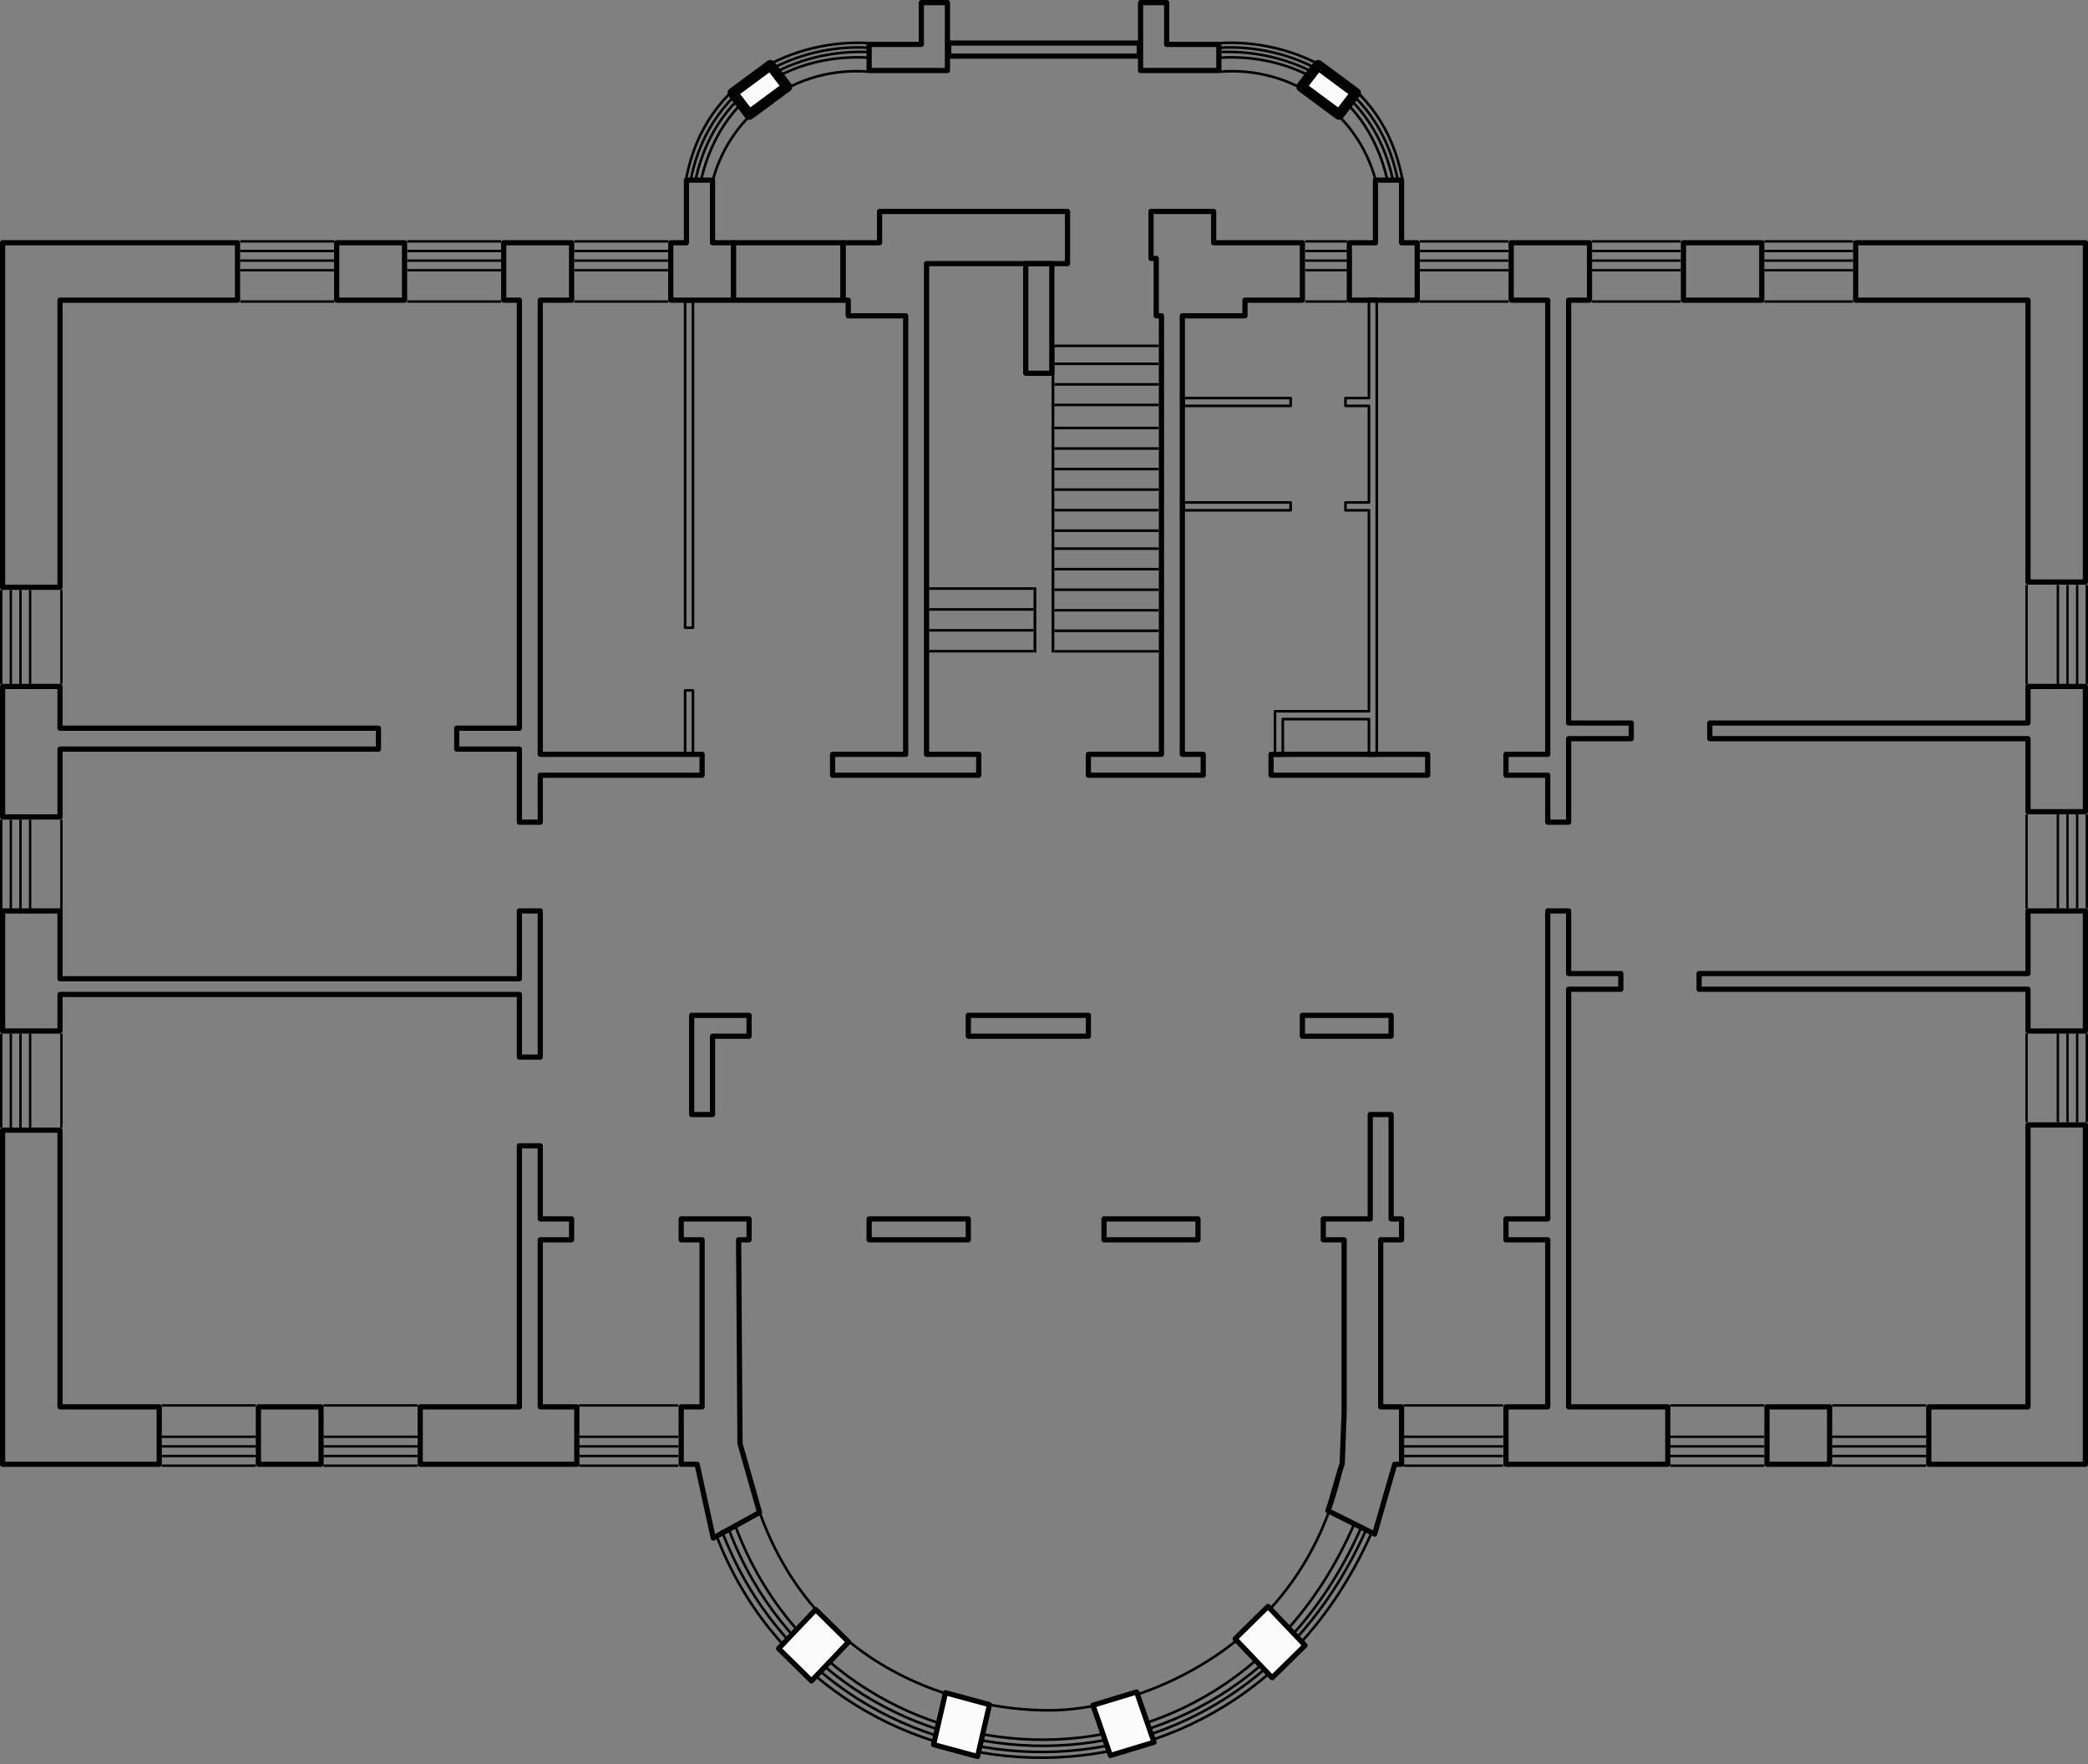 <?xml version="1.0" encoding="UTF-8" standalone="no"?>
<!-- Created with Inkscape (http://www.inkscape.org/) -->

<svg
   version="1.1"
   id="svg533"
   width="400"
   height="338"
   viewBox="0 0 400 338"
   sodipodi:docname="Крашенинникова_3-й_переулок_3_(1_этаж).svg"
   inkscape:version="1.2.2 (732a01da63, 2022-12-09)"
   xmlns:inkscape="http://www.inkscape.org/namespaces/inkscape"
   xmlns:sodipodi="http://sodipodi.sourceforge.net/DTD/sodipodi-0.dtd"
   xmlns="http://www.w3.org/2000/svg"
   xmlns:svg="http://www.w3.org/2000/svg">
  <rect x="0" y="0" width="400" height="338" fill="#808080" stroke="none"/>
  <defs
     id="defs537" />
  <sodipodi:namedview
     id="namedview535"
     pagecolor="#ffffff"
     bordercolor="#000000"
     borderopacity="0.25"
     inkscape:showpageshadow="2"
     inkscape:pageopacity="0.0"
     inkscape:pagecheckerboard="0"
     inkscape:deskcolor="#d1d1d1"
     showgrid="false"
     inkscape:zoom="4.9031622"
     inkscape:cx="135.52478"
     inkscape:cy="340.6985"
     inkscape:window-width="1920"
     inkscape:window-height="1018"
     inkscape:window-x="-8"
     inkscape:window-y="-8"
     inkscape:window-maximized="1"
     inkscape:current-layer="g539" />
  <g
     inkscape:groupmode="layer"
     inkscape:label="Image"
     id="g539">
    <g
       id="g11990-1-2-1"
       transform="matrix(0.643,0,0,0.923,30.286,46)"
       style="stroke-width:1.298">
      <rect
         style="fill:#000000;fill-opacity:1;stroke:none;stroke-width:2.596;stroke-linejoin:round;stroke-dasharray:none"
         id="rect15244-48-6-6-4-7-2-9-0-2-0-1-8-2-7-9-4-7-8-3-2-6-1-4-1-0-4-9-2-4-6-6-6-7-0-7-3-2-6-1-6-6-7-0-8-2-2-3-1-2-4-2-7"
         width="0.5"
         height="28"
         x="12.5"
         y="-152"
         ry="0.074"
         transform="rotate(90)" />
      <rect
         style="fill:#000000;fill-opacity:1;stroke:none;stroke-width:2.596;stroke-linejoin:round;stroke-dasharray:none"
         id="rect15244-48-6-6-4-7-2-9-0-2-0-1-8-2-7-9-4-7-8-3-2-6-1-4-1-0-4-9-2-4-6-6-6-7-0-7-3-2-6-1-6-6-7-0-8-2-2-3-1-9-5-5"
         width="0.5"
         height="28"
         x="6"
         y="-152"
         ry="0.074"
         transform="rotate(90)" />
      <rect
         style="fill:#000000;fill-opacity:1;stroke:none;stroke-width:2.596;stroke-linejoin:round;stroke-dasharray:none"
         id="rect15244-48-6-6-4-7-2-9-0-5-5-8-5-5-1-9-9-2-8-5-7-8-1-9-5-0-6-7-3-5-3-4-7-2-0-6-9-7-8-1-9-7-2-0-6-7-3-2-6-0-4-7-6"
         width="0.5"
         height="28"
         x="4"
         y="-152"
         ry="0.074"
         transform="rotate(90)" />
      <rect
         style="fill:#000000;fill-opacity:1;stroke:none;stroke-width:2.596;stroke-linejoin:round;stroke-dasharray:none"
         id="rect15244-48-6-6-4-7-2-9-0-5-7-4-3-0-1-2-2-6-4-2-3-5-9-2-4-0-6-1-6-7-4-0-3-5-9-9-2-2-5-9-2-4-5-9-9-2-9-7-8-1-5-7-0-0"
         width="0.5"
         height="28"
         x="2"
         y="-152"
         ry="0.074"
         transform="rotate(90)" />
      <rect
         style="fill:#000000;fill-opacity:1;stroke:none;stroke-width:2.596;stroke-linejoin:round;stroke-dasharray:none"
         id="rect15244-48-6-6-4-7-2-9-0-5-7-3-2-6-3-0-2-0-4-2-7-6-9-7-9-7-3-3-5-5-4-7-7-3-3-1-3-6-0-9-7-9-7-3-1-3-6-2-5-9-2-7-8-9-1"
         width="0.5"
         height="28"
         x="0"
         y="-152"
         ry="0.074"
         transform="rotate(90)" />
    </g>
    <g
       id="g11990-1-2-1-7"
       transform="matrix(0.607,0,0,0.923,196.714,46)"
       style="stroke-width:1.336">
      <rect
         style="fill:#000000;fill-opacity:1;stroke:none;stroke-width:2.672;stroke-linejoin:round;stroke-dasharray:none"
         id="rect15244-48-6-6-4-7-2-9-0-2-0-1-8-2-7-9-4-7-8-3-2-6-1-4-1-0-4-9-2-4-6-6-6-7-0-7-3-2-6-1-6-6-7-0-8-2-2-3-1-2-4-2-7-6"
         width="0.5"
         height="28"
         x="12.5"
         y="-152"
         ry="0.074"
         transform="rotate(90)" />
      <rect
         style="fill:#000000;fill-opacity:1;stroke:none;stroke-width:2.672;stroke-linejoin:round;stroke-dasharray:none"
         id="rect15244-48-6-6-4-7-2-9-0-2-0-1-8-2-7-9-4-7-8-3-2-6-1-4-1-0-4-9-2-4-6-6-6-7-0-7-3-2-6-1-6-6-7-0-8-2-2-3-1-9-5-5-5"
         width="0.5"
         height="28"
         x="6"
         y="-152"
         ry="0.074"
         transform="rotate(90)" />
      <rect
         style="fill:#000000;fill-opacity:1;stroke:none;stroke-width:2.672;stroke-linejoin:round;stroke-dasharray:none"
         id="rect15244-48-6-6-4-7-2-9-0-5-5-8-5-5-1-9-9-2-8-5-7-8-1-9-5-0-6-7-3-5-3-4-7-2-0-6-9-7-8-1-9-7-2-0-6-7-3-2-6-0-4-7-6-6"
         width="0.5"
         height="28"
         x="4"
         y="-152"
         ry="0.074"
         transform="rotate(90)" />
      <rect
         style="fill:#000000;fill-opacity:1;stroke:none;stroke-width:2.672;stroke-linejoin:round;stroke-dasharray:none"
         id="rect15244-48-6-6-4-7-2-9-0-5-7-4-3-0-1-2-2-6-4-2-3-5-9-2-4-0-6-1-6-7-4-0-3-5-9-9-2-2-5-9-2-4-5-9-9-2-9-7-8-1-5-7-0-0-93"
         width="0.5"
         height="28"
         x="2"
         y="-152"
         ry="0.074"
         transform="rotate(90)" />
      <rect
         style="fill:#000000;fill-opacity:1;stroke:none;stroke-width:2.672;stroke-linejoin:round;stroke-dasharray:none"
         id="rect15244-48-6-6-4-7-2-9-0-5-7-3-2-6-3-0-2-0-4-2-7-6-9-7-9-7-3-3-5-5-4-7-7-3-3-1-3-6-0-9-7-9-7-3-1-3-6-2-5-9-2-7-8-9-1-7"
         width="0.5"
         height="28"
         x="0"
         y="-152"
         ry="0.074"
         transform="rotate(90)" />
    </g>
    <g
       id="g11990-1-2-1-7-44"
       transform="matrix(0.607,0,0,0.923,229.714,46)"
       style="stroke-width:1.336">
      <rect
         style="fill:#000000;fill-opacity:1;stroke:none;stroke-width:2.672;stroke-linejoin:round;stroke-dasharray:none"
         id="rect15244-48-6-6-4-7-2-9-0-2-0-1-8-2-7-9-4-7-8-3-2-6-1-4-1-0-4-9-2-4-6-6-6-7-0-7-3-2-6-1-6-6-7-0-8-2-2-3-1-2-4-2-7-6-3"
         width="0.5"
         height="28"
         x="12.5"
         y="-152"
         ry="0.074"
         transform="rotate(90)" />
      <rect
         style="fill:#000000;fill-opacity:1;stroke:none;stroke-width:2.672;stroke-linejoin:round;stroke-dasharray:none"
         id="rect15244-48-6-6-4-7-2-9-0-2-0-1-8-2-7-9-4-7-8-3-2-6-1-4-1-0-4-9-2-4-6-6-6-7-0-7-3-2-6-1-6-6-7-0-8-2-2-3-1-9-5-5-5-0"
         width="0.5"
         height="28"
         x="6"
         y="-152"
         ry="0.074"
         transform="rotate(90)" />
      <rect
         style="fill:#000000;fill-opacity:1;stroke:none;stroke-width:2.672;stroke-linejoin:round;stroke-dasharray:none"
         id="rect15244-48-6-6-4-7-2-9-0-5-5-8-5-5-1-9-9-2-8-5-7-8-1-9-5-0-6-7-3-5-3-4-7-2-0-6-9-7-8-1-9-7-2-0-6-7-3-2-6-0-4-7-6-6-7"
         width="0.5"
         height="28"
         x="4"
         y="-152"
         ry="0.074"
         transform="rotate(90)" />
      <rect
         style="fill:#000000;fill-opacity:1;stroke:none;stroke-width:2.672;stroke-linejoin:round;stroke-dasharray:none"
         id="rect15244-48-6-6-4-7-2-9-0-5-7-4-3-0-1-2-2-6-4-2-3-5-9-2-4-0-6-1-6-7-4-0-3-5-9-9-2-2-5-9-2-4-5-9-9-2-9-7-8-1-5-7-0-0-93-8"
         width="0.5"
         height="28"
         x="2"
         y="-152"
         ry="0.074"
         transform="rotate(90)" />
      <rect
         style="fill:#000000;fill-opacity:1;stroke:none;stroke-width:2.672;stroke-linejoin:round;stroke-dasharray:none"
         id="rect15244-48-6-6-4-7-2-9-0-5-7-3-2-6-3-0-2-0-4-2-7-6-9-7-9-7-3-3-5-5-4-7-7-3-3-1-3-6-0-9-7-9-7-3-1-3-6-2-5-9-2-7-8-9-1-7-6"
         width="0.5"
         height="28"
         x="0"
         y="-152"
         ry="0.074"
         transform="rotate(90)" />
    </g>
    <g
       id="g11990-1-2-1-7-44-8"
       transform="matrix(0.607,0,0,0.923,262.714,46)"
       style="stroke-width:1.336">
      <rect
         style="fill:#000000;fill-opacity:1;stroke:none;stroke-width:2.672;stroke-linejoin:round;stroke-dasharray:none"
         id="rect15244-48-6-6-4-7-2-9-0-2-0-1-8-2-7-9-4-7-8-3-2-6-1-4-1-0-4-9-2-4-6-6-6-7-0-7-3-2-6-1-6-6-7-0-8-2-2-3-1-2-4-2-7-6-3-8"
         width="0.5"
         height="28"
         x="12.5"
         y="-152"
         ry="0.074"
         transform="rotate(90)" />
      <rect
         style="fill:#000000;fill-opacity:1;stroke:none;stroke-width:2.672;stroke-linejoin:round;stroke-dasharray:none"
         id="rect15244-48-6-6-4-7-2-9-0-2-0-1-8-2-7-9-4-7-8-3-2-6-1-4-1-0-4-9-2-4-6-6-6-7-0-7-3-2-6-1-6-6-7-0-8-2-2-3-1-9-5-5-5-0-4"
         width="0.5"
         height="28"
         x="6"
         y="-152"
         ry="0.074"
         transform="rotate(90)" />
      <rect
         style="fill:#000000;fill-opacity:1;stroke:none;stroke-width:2.672;stroke-linejoin:round;stroke-dasharray:none"
         id="rect15244-48-6-6-4-7-2-9-0-5-5-8-5-5-1-9-9-2-8-5-7-8-1-9-5-0-6-7-3-5-3-4-7-2-0-6-9-7-8-1-9-7-2-0-6-7-3-2-6-0-4-7-6-6-7-3"
         width="0.5"
         height="28"
         x="4"
         y="-152"
         ry="0.074"
         transform="rotate(90)" />
      <rect
         style="fill:#000000;fill-opacity:1;stroke:none;stroke-width:2.672;stroke-linejoin:round;stroke-dasharray:none"
         id="rect15244-48-6-6-4-7-2-9-0-5-7-4-3-0-1-2-2-6-4-2-3-5-9-2-4-0-6-1-6-7-4-0-3-5-9-9-2-2-5-9-2-4-5-9-9-2-9-7-8-1-5-7-0-0-93-8-1"
         width="0.5"
         height="28"
         x="2"
         y="-152"
         ry="0.074"
         transform="rotate(90)" />
      <rect
         style="fill:#000000;fill-opacity:1;stroke:none;stroke-width:2.672;stroke-linejoin:round;stroke-dasharray:none"
         id="rect15244-48-6-6-4-7-2-9-0-5-7-3-2-6-3-0-2-0-4-2-7-6-9-7-9-7-3-3-5-5-4-7-7-3-3-1-3-6-0-9-7-9-7-3-1-3-6-2-5-9-2-7-8-9-1-7-6-4"
         width="0.5"
         height="28"
         x="0"
         y="-152"
         ry="0.074"
         transform="rotate(90)" />
    </g>
    <g
       id="g11990-1-2-1-7-44-8-9"
       transform="matrix(0,0.679,-0.923,0,400,27.857)"
       style="stroke-width:1.264">
      <rect
         style="fill:#000000;fill-opacity:1;stroke:none;stroke-width:2.527;stroke-linejoin:round;stroke-dasharray:none"
         id="rect15244-48-6-6-4-7-2-9-0-2-0-1-8-2-7-9-4-7-8-3-2-6-1-4-1-0-4-9-2-4-6-6-6-7-0-7-3-2-6-1-6-6-7-0-8-2-2-3-1-2-4-2-7-6-3-8-2"
         width="0.5"
         height="28"
         x="12.5"
         y="-152"
         ry="0.074"
         transform="rotate(90)" />
      <rect
         style="fill:#000000;fill-opacity:1;stroke:none;stroke-width:2.527;stroke-linejoin:round;stroke-dasharray:none"
         id="rect15244-48-6-6-4-7-2-9-0-2-0-1-8-2-7-9-4-7-8-3-2-6-1-4-1-0-4-9-2-4-6-6-6-7-0-7-3-2-6-1-6-6-7-0-8-2-2-3-1-9-5-5-5-0-4-0"
         width="0.5"
         height="28"
         x="6"
         y="-152"
         ry="0.074"
         transform="rotate(90)" />
      <rect
         style="fill:#000000;fill-opacity:1;stroke:none;stroke-width:2.527;stroke-linejoin:round;stroke-dasharray:none"
         id="rect15244-48-6-6-4-7-2-9-0-5-5-8-5-5-1-9-9-2-8-5-7-8-1-9-5-0-6-7-3-5-3-4-7-2-0-6-9-7-8-1-9-7-2-0-6-7-3-2-6-0-4-7-6-6-7-3-6"
         width="0.5"
         height="28"
         x="4"
         y="-152"
         ry="0.074"
         transform="rotate(90)" />
      <rect
         style="fill:#000000;fill-opacity:1;stroke:none;stroke-width:2.527;stroke-linejoin:round;stroke-dasharray:none"
         id="rect15244-48-6-6-4-7-2-9-0-5-7-4-3-0-1-2-2-6-4-2-3-5-9-2-4-0-6-1-6-7-4-0-3-5-9-9-2-2-5-9-2-4-5-9-9-2-9-7-8-1-5-7-0-0-93-8-1-8"
         width="0.5"
         height="28"
         x="2"
         y="-152"
         ry="0.074"
         transform="rotate(90)" />
      <rect
         style="fill:#000000;fill-opacity:1;stroke:none;stroke-width:2.527;stroke-linejoin:round;stroke-dasharray:none"
         id="rect15244-48-6-6-4-7-2-9-0-5-7-3-2-6-3-0-2-0-4-2-7-6-9-7-9-7-3-3-5-5-4-7-7-3-3-1-3-6-0-9-7-9-7-3-1-3-6-2-5-9-2-7-8-9-1-7-6-4-9"
         width="0.5"
         height="28"
         x="0"
         y="-152"
         ry="0.074"
         transform="rotate(90)" />
    </g>
    <g
       id="g11990-1-2-1-7-44-8-9-2"
       transform="matrix(0,0.643,-0.923,0,400,76.286)"
       style="stroke-width:1.298">
      <rect
         style="fill:#000000;fill-opacity:1;stroke:none;stroke-width:2.596;stroke-linejoin:round;stroke-dasharray:none"
         id="rect15244-48-6-6-4-7-2-9-0-2-0-1-8-2-7-9-4-7-8-3-2-6-1-4-1-0-4-9-2-4-6-6-6-7-0-7-3-2-6-1-6-6-7-0-8-2-2-3-1-2-4-2-7-6-3-8-2-6"
         width="0.5"
         height="28"
         x="12.5"
         y="-152"
         ry="0.074"
         transform="rotate(90)" />
      <rect
         style="fill:#000000;fill-opacity:1;stroke:none;stroke-width:2.596;stroke-linejoin:round;stroke-dasharray:none"
         id="rect15244-48-6-6-4-7-2-9-0-2-0-1-8-2-7-9-4-7-8-3-2-6-1-4-1-0-4-9-2-4-6-6-6-7-0-7-3-2-6-1-6-6-7-0-8-2-2-3-1-9-5-5-5-0-4-0-6"
         width="0.5"
         height="28"
         x="6"
         y="-152"
         ry="0.074"
         transform="rotate(90)" />
      <rect
         style="fill:#000000;fill-opacity:1;stroke:none;stroke-width:2.596;stroke-linejoin:round;stroke-dasharray:none"
         id="rect15244-48-6-6-4-7-2-9-0-5-5-8-5-5-1-9-9-2-8-5-7-8-1-9-5-0-6-7-3-5-3-4-7-2-0-6-9-7-8-1-9-7-2-0-6-7-3-2-6-0-4-7-6-6-7-3-6-4"
         width="0.5"
         height="28"
         x="4"
         y="-152"
         ry="0.074"
         transform="rotate(90)" />
      <rect
         style="fill:#000000;fill-opacity:1;stroke:none;stroke-width:2.596;stroke-linejoin:round;stroke-dasharray:none"
         id="rect15244-48-6-6-4-7-2-9-0-5-7-4-3-0-1-2-2-6-4-2-3-5-9-2-4-0-6-1-6-7-4-0-3-5-9-9-2-2-5-9-2-4-5-9-9-2-9-7-8-1-5-7-0-0-93-8-1-8-9"
         width="0.5"
         height="28"
         x="2"
         y="-152"
         ry="0.074"
         transform="rotate(90)" />
      <rect
         style="fill:#000000;fill-opacity:1;stroke:none;stroke-width:2.596;stroke-linejoin:round;stroke-dasharray:none"
         id="rect15244-48-6-6-4-7-2-9-0-5-7-3-2-6-3-0-2-0-4-2-7-6-9-7-9-7-3-3-5-5-4-7-7-3-3-1-3-6-0-9-7-9-7-3-1-3-6-2-5-9-2-7-8-9-1-7-6-4-9-5"
         width="0.5"
         height="28"
         x="0"
         y="-152"
         ry="0.074"
         transform="rotate(90)" />
    </g>
    <g
       id="g11990-1-2-1-7-44-8-9-2-0"
       transform="matrix(0,0.607,-0.923,0,400,122.714)"
       style="stroke-width:1.336">
      <rect
         style="fill:#000000;fill-opacity:1;stroke:none;stroke-width:2.672;stroke-linejoin:round;stroke-dasharray:none"
         id="rect15244-48-6-6-4-7-2-9-0-2-0-1-8-2-7-9-4-7-8-3-2-6-1-4-1-0-4-9-2-4-6-6-6-7-0-7-3-2-6-1-6-6-7-0-8-2-2-3-1-2-4-2-7-6-3-8-2-6-4"
         width="0.5"
         height="28"
         x="12.5"
         y="-152"
         ry="0.074"
         transform="rotate(90)" />
      <rect
         style="fill:#000000;fill-opacity:1;stroke:none;stroke-width:2.672;stroke-linejoin:round;stroke-dasharray:none"
         id="rect15244-48-6-6-4-7-2-9-0-2-0-1-8-2-7-9-4-7-8-3-2-6-1-4-1-0-4-9-2-4-6-6-6-7-0-7-3-2-6-1-6-6-7-0-8-2-2-3-1-9-5-5-5-0-4-0-6-8"
         width="0.5"
         height="28"
         x="6"
         y="-152"
         ry="0.074"
         transform="rotate(90)" />
      <rect
         style="fill:#000000;fill-opacity:1;stroke:none;stroke-width:2.672;stroke-linejoin:round;stroke-dasharray:none"
         id="rect15244-48-6-6-4-7-2-9-0-5-5-8-5-5-1-9-9-2-8-5-7-8-1-9-5-0-6-7-3-5-3-4-7-2-0-6-9-7-8-1-9-7-2-0-6-7-3-2-6-0-4-7-6-6-7-3-6-4-7"
         width="0.5"
         height="28"
         x="4"
         y="-152"
         ry="0.074"
         transform="rotate(90)" />
      <rect
         style="fill:#000000;fill-opacity:1;stroke:none;stroke-width:2.672;stroke-linejoin:round;stroke-dasharray:none"
         id="rect15244-48-6-6-4-7-2-9-0-5-7-4-3-0-1-2-2-6-4-2-3-5-9-2-4-0-6-1-6-7-4-0-3-5-9-9-2-2-5-9-2-4-5-9-9-2-9-7-8-1-5-7-0-0-93-8-1-8-9-1"
         width="0.5"
         height="28"
         x="2"
         y="-152"
         ry="0.074"
         transform="rotate(90)" />
      <rect
         style="fill:#000000;fill-opacity:1;stroke:none;stroke-width:2.672;stroke-linejoin:round;stroke-dasharray:none"
         id="rect15244-48-6-6-4-7-2-9-0-5-7-3-2-6-3-0-2-0-4-2-7-6-9-7-9-7-3-3-5-5-4-7-7-3-3-1-3-6-0-9-7-9-7-3-1-3-6-2-5-9-2-7-8-9-1-7-6-4-9-5-7"
         width="0.5"
         height="28"
         x="0"
         y="-152"
         ry="0.074"
         transform="rotate(90)" />
    </g>
    <g
       id="g11990-1-2-1-7-4"
       transform="matrix(0.286,0,0,0.923,214.571,46)"
       style="stroke-width:1.947">
      <rect
         style="fill:#000000;fill-opacity:1;stroke:none;stroke-width:3.894;stroke-linejoin:round;stroke-dasharray:none"
         id="rect15244-48-6-6-4-7-2-9-0-2-0-1-8-2-7-9-4-7-8-3-2-6-1-4-1-0-4-9-2-4-6-6-6-7-0-7-3-2-6-1-6-6-7-0-8-2-2-3-1-2-4-2-7-6-5"
         width="0.5"
         height="28"
         x="12.5"
         y="-152"
         ry="0.074"
         transform="rotate(90)" />
      <rect
         style="fill:#000000;fill-opacity:1;stroke:none;stroke-width:3.894;stroke-linejoin:round;stroke-dasharray:none"
         id="rect15244-48-6-6-4-7-2-9-0-2-0-1-8-2-7-9-4-7-8-3-2-6-1-4-1-0-4-9-2-4-6-6-6-7-0-7-3-2-6-1-6-6-7-0-8-2-2-3-1-9-5-5-5-2"
         width="0.5"
         height="28"
         x="6"
         y="-152"
         ry="0.074"
         transform="rotate(90)" />
      <rect
         style="fill:#000000;fill-opacity:1;stroke:none;stroke-width:3.894;stroke-linejoin:round;stroke-dasharray:none"
         id="rect15244-48-6-6-4-7-2-9-0-5-5-8-5-5-1-9-9-2-8-5-7-8-1-9-5-0-6-7-3-5-3-4-7-2-0-6-9-7-8-1-9-7-2-0-6-7-3-2-6-0-4-7-6-6-5"
         width="0.5"
         height="28"
         x="4"
         y="-152"
         ry="0.074"
         transform="rotate(90)" />
      <rect
         style="fill:#000000;fill-opacity:1;stroke:none;stroke-width:3.894;stroke-linejoin:round;stroke-dasharray:none"
         id="rect15244-48-6-6-4-7-2-9-0-5-7-4-3-0-1-2-2-6-4-2-3-5-9-2-4-0-6-1-6-7-4-0-3-5-9-9-2-2-5-9-2-4-5-9-9-2-9-7-8-1-5-7-0-0-93-4"
         width="0.5"
         height="28"
         x="2"
         y="-152"
         ry="0.074"
         transform="rotate(90)" />
      <rect
         style="fill:#000000;fill-opacity:1;stroke:none;stroke-width:3.894;stroke-linejoin:round;stroke-dasharray:none"
         id="rect15244-48-6-6-4-7-2-9-0-5-7-3-2-6-3-0-2-0-4-2-7-6-9-7-9-7-3-3-5-5-4-7-7-3-3-1-3-6-0-9-7-9-7-3-1-3-6-2-5-9-2-7-8-9-1-7-7"
         width="0.5"
         height="28"
         x="0"
         y="-152"
         ry="0.074"
         transform="rotate(90)" />
    </g>
    <g
       id="g11990-1-2-1-1"
       transform="matrix(0.643,0,0,0.923,-1.714,46)"
       style="stroke-width:1.298">
      <rect
         style="fill:#000000;fill-opacity:1;stroke:none;stroke-width:2.596;stroke-linejoin:round;stroke-dasharray:none"
         id="rect15244-48-6-6-4-7-2-9-0-2-0-1-8-2-7-9-4-7-8-3-2-6-1-4-1-0-4-9-2-4-6-6-6-7-0-7-3-2-6-1-6-6-7-0-8-2-2-3-1-2-4-2-7-2"
         width="0.5"
         height="28"
         x="12.5"
         y="-152"
         ry="0.074"
         transform="rotate(90)" />
      <rect
         style="fill:#000000;fill-opacity:1;stroke:none;stroke-width:2.596;stroke-linejoin:round;stroke-dasharray:none"
         id="rect15244-48-6-6-4-7-2-9-0-2-0-1-8-2-7-9-4-7-8-3-2-6-1-4-1-0-4-9-2-4-6-6-6-7-0-7-3-2-6-1-6-6-7-0-8-2-2-3-1-9-5-5-7"
         width="0.5"
         height="28"
         x="6"
         y="-152"
         ry="0.074"
         transform="rotate(90)" />
      <rect
         style="fill:#000000;fill-opacity:1;stroke:none;stroke-width:2.596;stroke-linejoin:round;stroke-dasharray:none"
         id="rect15244-48-6-6-4-7-2-9-0-5-5-8-5-5-1-9-9-2-8-5-7-8-1-9-5-0-6-7-3-5-3-4-7-2-0-6-9-7-8-1-9-7-2-0-6-7-3-2-6-0-4-7-6-0"
         width="0.5"
         height="28"
         x="4"
         y="-152"
         ry="0.074"
         transform="rotate(90)" />
      <rect
         style="fill:#000000;fill-opacity:1;stroke:none;stroke-width:2.596;stroke-linejoin:round;stroke-dasharray:none"
         id="rect15244-48-6-6-4-7-2-9-0-5-7-4-3-0-1-2-2-6-4-2-3-5-9-2-4-0-6-1-6-7-4-0-3-5-9-9-2-2-5-9-2-4-5-9-9-2-9-7-8-1-5-7-0-0-9"
         width="0.5"
         height="28"
         x="2"
         y="-152"
         ry="0.074"
         transform="rotate(90)" />
      <rect
         style="fill:#000000;fill-opacity:1;stroke:none;stroke-width:2.596;stroke-linejoin:round;stroke-dasharray:none"
         id="rect15244-48-6-6-4-7-2-9-0-5-7-3-2-6-3-0-2-0-4-2-7-6-9-7-9-7-3-3-5-5-4-7-7-3-3-1-3-6-0-9-7-9-7-3-1-3-6-2-5-9-2-7-8-9-1-3"
         width="0.5"
         height="28"
         x="0"
         y="-152"
         ry="0.074"
         transform="rotate(90)" />
    </g>
    <g
       id="g11990-1-2-1-1-6"
       transform="matrix(0.643,0,0,0.923,-33.714,46)"
       style="stroke-width:1.298">
      <rect
         style="fill:#000000;fill-opacity:1;stroke:none;stroke-width:2.596;stroke-linejoin:round;stroke-dasharray:none"
         id="rect15244-48-6-6-4-7-2-9-0-2-0-1-8-2-7-9-4-7-8-3-2-6-1-4-1-0-4-9-2-4-6-6-6-7-0-7-3-2-6-1-6-6-7-0-8-2-2-3-1-2-4-2-7-2-0"
         width="0.5"
         height="28"
         x="12.5"
         y="-152"
         ry="0.074"
         transform="rotate(90)" />
      <rect
         style="fill:#000000;fill-opacity:1;stroke:none;stroke-width:2.596;stroke-linejoin:round;stroke-dasharray:none"
         id="rect15244-48-6-6-4-7-2-9-0-2-0-1-8-2-7-9-4-7-8-3-2-6-1-4-1-0-4-9-2-4-6-6-6-7-0-7-3-2-6-1-6-6-7-0-8-2-2-3-1-9-5-5-7-6"
         width="0.5"
         height="28"
         x="6"
         y="-152"
         ry="0.074"
         transform="rotate(90)" />
      <rect
         style="fill:#000000;fill-opacity:1;stroke:none;stroke-width:2.596;stroke-linejoin:round;stroke-dasharray:none"
         id="rect15244-48-6-6-4-7-2-9-0-5-5-8-5-5-1-9-9-2-8-5-7-8-1-9-5-0-6-7-3-5-3-4-7-2-0-6-9-7-8-1-9-7-2-0-6-7-3-2-6-0-4-7-6-0-2"
         width="0.5"
         height="28"
         x="4"
         y="-152"
         ry="0.074"
         transform="rotate(90)" />
      <rect
         style="fill:#000000;fill-opacity:1;stroke:none;stroke-width:2.596;stroke-linejoin:round;stroke-dasharray:none"
         id="rect15244-48-6-6-4-7-2-9-0-5-7-4-3-0-1-2-2-6-4-2-3-5-9-2-4-0-6-1-6-7-4-0-3-5-9-9-2-2-5-9-2-4-5-9-9-2-9-7-8-1-5-7-0-0-9-6"
         width="0.5"
         height="28"
         x="2"
         y="-152"
         ry="0.074"
         transform="rotate(90)" />
      <rect
         style="fill:#000000;fill-opacity:1;stroke:none;stroke-width:2.596;stroke-linejoin:round;stroke-dasharray:none"
         id="rect15244-48-6-6-4-7-2-9-0-5-7-3-2-6-3-0-2-0-4-2-7-6-9-7-9-7-3-3-5-5-4-7-7-3-3-1-3-6-0-9-7-9-7-3-1-3-6-2-5-9-2-7-8-9-1-3-1"
         width="0.5"
         height="28"
         x="0"
         y="-152"
         ry="0.074"
         transform="rotate(90)" />
    </g>
    <g
       id="g11990-1-2-1-1-6-8"
       transform="matrix(0,0.643,0.923,0,0,33.286)"
       style="stroke-width:1.298">
      <rect
         style="fill:#000000;fill-opacity:1;stroke:none;stroke-width:2.596;stroke-linejoin:round;stroke-dasharray:none"
         id="rect15244-48-6-6-4-7-2-9-0-2-0-1-8-2-7-9-4-7-8-3-2-6-1-4-1-0-4-9-2-4-6-6-6-7-0-7-3-2-6-1-6-6-7-0-8-2-2-3-1-2-4-2-7-2-0-7"
         width="0.5"
         height="28"
         x="12.5"
         y="-152"
         ry="0.074"
         transform="rotate(90)" />
      <rect
         style="fill:#000000;fill-opacity:1;stroke:none;stroke-width:2.596;stroke-linejoin:round;stroke-dasharray:none"
         id="rect15244-48-6-6-4-7-2-9-0-2-0-1-8-2-7-9-4-7-8-3-2-6-1-4-1-0-4-9-2-4-6-6-6-7-0-7-3-2-6-1-6-6-7-0-8-2-2-3-1-9-5-5-7-6-9"
         width="0.5"
         height="28"
         x="6"
         y="-152"
         ry="0.074"
         transform="rotate(90)" />
      <rect
         style="fill:#000000;fill-opacity:1;stroke:none;stroke-width:2.596;stroke-linejoin:round;stroke-dasharray:none"
         id="rect15244-48-6-6-4-7-2-9-0-5-5-8-5-5-1-9-9-2-8-5-7-8-1-9-5-0-6-7-3-5-3-4-7-2-0-6-9-7-8-1-9-7-2-0-6-7-3-2-6-0-4-7-6-0-2-2"
         width="0.5"
         height="28"
         x="4"
         y="-152"
         ry="0.074"
         transform="rotate(90)" />
      <rect
         style="fill:#000000;fill-opacity:1;stroke:none;stroke-width:2.596;stroke-linejoin:round;stroke-dasharray:none"
         id="rect15244-48-6-6-4-7-2-9-0-5-7-4-3-0-1-2-2-6-4-2-3-5-9-2-4-0-6-1-6-7-4-0-3-5-9-9-2-2-5-9-2-4-5-9-9-2-9-7-8-1-5-7-0-0-9-6-0"
         width="0.5"
         height="28"
         x="2"
         y="-152"
         ry="0.074"
         transform="rotate(90)" />
      <rect
         style="fill:#000000;fill-opacity:1;stroke:none;stroke-width:2.596;stroke-linejoin:round;stroke-dasharray:none"
         id="rect15244-48-6-6-4-7-2-9-0-5-7-3-2-6-3-0-2-0-4-2-7-6-9-7-9-7-3-3-5-5-4-7-7-3-3-1-3-6-0-9-7-9-7-3-1-3-6-2-5-9-2-7-8-9-1-3-1-2"
         width="0.5"
         height="28"
         x="0"
         y="-152"
         ry="0.074"
         transform="rotate(90)" />
    </g>
    <g
       id="g11990-1-2-1-1-6-8-3"
       transform="matrix(0,0.643,0.923,0,0,77.286)"
       style="stroke-width:1.298">
      <rect
         style="fill:#000000;fill-opacity:1;stroke:none;stroke-width:2.596;stroke-linejoin:round;stroke-dasharray:none"
         id="rect15244-48-6-6-4-7-2-9-0-2-0-1-8-2-7-9-4-7-8-3-2-6-1-4-1-0-4-9-2-4-6-6-6-7-0-7-3-2-6-1-6-6-7-0-8-2-2-3-1-2-4-2-7-2-0-7-7"
         width="0.5"
         height="28"
         x="12.5"
         y="-152"
         ry="0.074"
         transform="rotate(90)" />
      <rect
         style="fill:#000000;fill-opacity:1;stroke:none;stroke-width:2.596;stroke-linejoin:round;stroke-dasharray:none"
         id="rect15244-48-6-6-4-7-2-9-0-2-0-1-8-2-7-9-4-7-8-3-2-6-1-4-1-0-4-9-2-4-6-6-6-7-0-7-3-2-6-1-6-6-7-0-8-2-2-3-1-9-5-5-7-6-9-5"
         width="0.5"
         height="28"
         x="6"
         y="-152"
         ry="0.074"
         transform="rotate(90)" />
      <rect
         style="fill:#000000;fill-opacity:1;stroke:none;stroke-width:2.596;stroke-linejoin:round;stroke-dasharray:none"
         id="rect15244-48-6-6-4-7-2-9-0-5-5-8-5-5-1-9-9-2-8-5-7-8-1-9-5-0-6-7-3-5-3-4-7-2-0-6-9-7-8-1-9-7-2-0-6-7-3-2-6-0-4-7-6-0-2-2-9"
         width="0.5"
         height="28"
         x="4"
         y="-152"
         ry="0.074"
         transform="rotate(90)" />
      <rect
         style="fill:#000000;fill-opacity:1;stroke:none;stroke-width:2.596;stroke-linejoin:round;stroke-dasharray:none"
         id="rect15244-48-6-6-4-7-2-9-0-5-7-4-3-0-1-2-2-6-4-2-3-5-9-2-4-0-6-1-6-7-4-0-3-5-9-9-2-2-5-9-2-4-5-9-9-2-9-7-8-1-5-7-0-0-9-6-0-2"
         width="0.5"
         height="28"
         x="2"
         y="-152"
         ry="0.074"
         transform="rotate(90)" />
      <rect
         style="fill:#000000;fill-opacity:1;stroke:none;stroke-width:2.596;stroke-linejoin:round;stroke-dasharray:none"
         id="rect15244-48-6-6-4-7-2-9-0-5-7-3-2-6-3-0-2-0-4-2-7-6-9-7-9-7-3-3-5-5-4-7-7-3-3-1-3-6-0-9-7-9-7-3-1-3-6-2-5-9-2-7-8-9-1-3-1-2-2"
         width="0.5"
         height="28"
         x="0"
         y="-152"
         ry="0.074"
         transform="rotate(90)" />
    </g>
    <g
       id="g11990-1-2-1-1-6-8-3-8"
       transform="matrix(0,0.643,0.923,0,0,118.286)"
       style="stroke-width:1.298">
      <rect
         style="fill:#000000;fill-opacity:1;stroke:none;stroke-width:2.596;stroke-linejoin:round;stroke-dasharray:none"
         id="rect15244-48-6-6-4-7-2-9-0-2-0-1-8-2-7-9-4-7-8-3-2-6-1-4-1-0-4-9-2-4-6-6-6-7-0-7-3-2-6-1-6-6-7-0-8-2-2-3-1-2-4-2-7-2-0-7-7-9"
         width="0.5"
         height="28"
         x="12.5"
         y="-152"
         ry="0.074"
         transform="rotate(90)" />
      <rect
         style="fill:#000000;fill-opacity:1;stroke:none;stroke-width:2.596;stroke-linejoin:round;stroke-dasharray:none"
         id="rect15244-48-6-6-4-7-2-9-0-2-0-1-8-2-7-9-4-7-8-3-2-6-1-4-1-0-4-9-2-4-6-6-6-7-0-7-3-2-6-1-6-6-7-0-8-2-2-3-1-9-5-5-7-6-9-5-7"
         width="0.5"
         height="28"
         x="6"
         y="-152"
         ry="0.074"
         transform="rotate(90)" />
      <rect
         style="fill:#000000;fill-opacity:1;stroke:none;stroke-width:2.596;stroke-linejoin:round;stroke-dasharray:none"
         id="rect15244-48-6-6-4-7-2-9-0-5-5-8-5-5-1-9-9-2-8-5-7-8-1-9-5-0-6-7-3-5-3-4-7-2-0-6-9-7-8-1-9-7-2-0-6-7-3-2-6-0-4-7-6-0-2-2-9-3"
         width="0.5"
         height="28"
         x="4"
         y="-152"
         ry="0.074"
         transform="rotate(90)" />
      <rect
         style="fill:#000000;fill-opacity:1;stroke:none;stroke-width:2.596;stroke-linejoin:round;stroke-dasharray:none"
         id="rect15244-48-6-6-4-7-2-9-0-5-7-4-3-0-1-2-2-6-4-2-3-5-9-2-4-0-6-1-6-7-4-0-3-5-9-9-2-2-5-9-2-4-5-9-9-2-9-7-8-1-5-7-0-0-9-6-0-2-6"
         width="0.5"
         height="28"
         x="2"
         y="-152"
         ry="0.074"
         transform="rotate(90)" />
      <rect
         style="fill:#000000;fill-opacity:1;stroke:none;stroke-width:2.596;stroke-linejoin:round;stroke-dasharray:none"
         id="rect15244-48-6-6-4-7-2-9-0-5-7-3-2-6-3-0-2-0-4-2-7-6-9-7-9-7-3-3-5-5-4-7-7-3-3-1-3-6-0-9-7-9-7-3-1-3-6-2-5-9-2-7-8-9-1-3-1-2-2-1"
         width="0.5"
         height="28"
         x="0"
         y="-152"
         ry="0.074"
         transform="rotate(90)" />
    </g>
    <g
       id="g11990-1-2-1-1-6-8-3-8-2"
       transform="matrix(-0.643,0,0,-0.923,128.714,281)"
       style="stroke-width:1.298">
      <rect
         style="fill:#000000;fill-opacity:1;stroke:none;stroke-width:2.596;stroke-linejoin:round;stroke-dasharray:none"
         id="rect15244-48-6-6-4-7-2-9-0-2-0-1-8-2-7-9-4-7-8-3-2-6-1-4-1-0-4-9-2-4-6-6-6-7-0-7-3-2-6-1-6-6-7-0-8-2-2-3-1-2-4-2-7-2-0-7-7-9-9"
         width="0.5"
         height="28"
         x="12.5"
         y="-152"
         ry="0.074"
         transform="rotate(90)" />
      <rect
         style="fill:#000000;fill-opacity:1;stroke:none;stroke-width:2.596;stroke-linejoin:round;stroke-dasharray:none"
         id="rect15244-48-6-6-4-7-2-9-0-2-0-1-8-2-7-9-4-7-8-3-2-6-1-4-1-0-4-9-2-4-6-6-6-7-0-7-3-2-6-1-6-6-7-0-8-2-2-3-1-9-5-5-7-6-9-5-7-3"
         width="0.5"
         height="28"
         x="6"
         y="-152"
         ry="0.074"
         transform="rotate(90)" />
      <rect
         style="fill:#000000;fill-opacity:1;stroke:none;stroke-width:2.596;stroke-linejoin:round;stroke-dasharray:none"
         id="rect15244-48-6-6-4-7-2-9-0-5-5-8-5-5-1-9-9-2-8-5-7-8-1-9-5-0-6-7-3-5-3-4-7-2-0-6-9-7-8-1-9-7-2-0-6-7-3-2-6-0-4-7-6-0-2-2-9-3-1"
         width="0.5"
         height="28"
         x="4"
         y="-152"
         ry="0.074"
         transform="rotate(90)" />
      <rect
         style="fill:#000000;fill-opacity:1;stroke:none;stroke-width:2.596;stroke-linejoin:round;stroke-dasharray:none"
         id="rect15244-48-6-6-4-7-2-9-0-5-7-4-3-0-1-2-2-6-4-2-3-5-9-2-4-0-6-1-6-7-4-0-3-5-9-9-2-2-5-9-2-4-5-9-9-2-9-7-8-1-5-7-0-0-9-6-0-2-6-9"
         width="0.5"
         height="28"
         x="2"
         y="-152"
         ry="0.074"
         transform="rotate(90)" />
      <rect
         style="fill:#000000;fill-opacity:1;stroke:none;stroke-width:2.596;stroke-linejoin:round;stroke-dasharray:none"
         id="rect15244-48-6-6-4-7-2-9-0-5-7-3-2-6-3-0-2-0-4-2-7-6-9-7-9-7-3-3-5-5-4-7-7-3-3-1-3-6-0-9-7-9-7-3-1-3-6-2-5-9-2-7-8-9-1-3-1-2-2-1-4"
         width="0.5"
         height="28"
         x="0"
         y="-152"
         ry="0.074"
         transform="rotate(90)" />
    </g>
    <g
       id="g11990-1-2-1-1-6-8-3-8-2-7"
       transform="matrix(-0.643,0,0,-0.923,159.714,281)"
       style="stroke-width:1.298">
      <rect
         style="fill:#000000;fill-opacity:1;stroke:none;stroke-width:2.596;stroke-linejoin:round;stroke-dasharray:none"
         id="rect15244-48-6-6-4-7-2-9-0-2-0-1-8-2-7-9-4-7-8-3-2-6-1-4-1-0-4-9-2-4-6-6-6-7-0-7-3-2-6-1-6-6-7-0-8-2-2-3-1-2-4-2-7-2-0-7-7-9-9-8"
         width="0.5"
         height="28"
         x="12.5"
         y="-152"
         ry="0.074"
         transform="rotate(90)" />
      <rect
         style="fill:#000000;fill-opacity:1;stroke:none;stroke-width:2.596;stroke-linejoin:round;stroke-dasharray:none"
         id="rect15244-48-6-6-4-7-2-9-0-2-0-1-8-2-7-9-4-7-8-3-2-6-1-4-1-0-4-9-2-4-6-6-6-7-0-7-3-2-6-1-6-6-7-0-8-2-2-3-1-9-5-5-7-6-9-5-7-3-4"
         width="0.5"
         height="28"
         x="6"
         y="-152"
         ry="0.074"
         transform="rotate(90)" />
      <rect
         style="fill:#000000;fill-opacity:1;stroke:none;stroke-width:2.596;stroke-linejoin:round;stroke-dasharray:none"
         id="rect15244-48-6-6-4-7-2-9-0-5-5-8-5-5-1-9-9-2-8-5-7-8-1-9-5-0-6-7-3-5-3-4-7-2-0-6-9-7-8-1-9-7-2-0-6-7-3-2-6-0-4-7-6-0-2-2-9-3-1-5"
         width="0.5"
         height="28"
         x="4"
         y="-152"
         ry="0.074"
         transform="rotate(90)" />
      <rect
         style="fill:#000000;fill-opacity:1;stroke:none;stroke-width:2.596;stroke-linejoin:round;stroke-dasharray:none"
         id="rect15244-48-6-6-4-7-2-9-0-5-7-4-3-0-1-2-2-6-4-2-3-5-9-2-4-0-6-1-6-7-4-0-3-5-9-9-2-2-5-9-2-4-5-9-9-2-9-7-8-1-5-7-0-0-9-6-0-2-6-9-0"
         width="0.5"
         height="28"
         x="2"
         y="-152"
         ry="0.074"
         transform="rotate(90)" />
      <rect
         style="fill:#000000;fill-opacity:1;stroke:none;stroke-width:2.596;stroke-linejoin:round;stroke-dasharray:none"
         id="rect15244-48-6-6-4-7-2-9-0-5-7-3-2-6-3-0-2-0-4-2-7-6-9-7-9-7-3-3-5-5-4-7-7-3-3-1-3-6-0-9-7-9-7-3-1-3-6-2-5-9-2-7-8-9-1-3-1-2-2-1-4-3"
         width="0.5"
         height="28"
         x="0"
         y="-152"
         ry="0.074"
         transform="rotate(90)" />
    </g>
    <g
       id="g11990-1-2-1-1-6-8-3-8-2-7-5"
       transform="matrix(-0.679,0,0,-0.923,214.143,281)"
       style="stroke-width:1.264">
      <rect
         style="fill:#000000;fill-opacity:1;stroke:none;stroke-width:2.527;stroke-linejoin:round;stroke-dasharray:none"
         id="rect15244-48-6-6-4-7-2-9-0-2-0-1-8-2-7-9-4-7-8-3-2-6-1-4-1-0-4-9-2-4-6-6-6-7-0-7-3-2-6-1-6-6-7-0-8-2-2-3-1-2-4-2-7-2-0-7-7-9-9-8-4"
         width="0.5"
         height="28"
         x="12.5"
         y="-152"
         ry="0.074"
         transform="rotate(90)" />
      <rect
         style="fill:#000000;fill-opacity:1;stroke:none;stroke-width:2.527;stroke-linejoin:round;stroke-dasharray:none"
         id="rect15244-48-6-6-4-7-2-9-0-2-0-1-8-2-7-9-4-7-8-3-2-6-1-4-1-0-4-9-2-4-6-6-6-7-0-7-3-2-6-1-6-6-7-0-8-2-2-3-1-9-5-5-7-6-9-5-7-3-4-5"
         width="0.5"
         height="28"
         x="6"
         y="-152"
         ry="0.074"
         transform="rotate(90)" />
      <rect
         style="fill:#000000;fill-opacity:1;stroke:none;stroke-width:2.527;stroke-linejoin:round;stroke-dasharray:none"
         id="rect15244-48-6-6-4-7-2-9-0-5-5-8-5-5-1-9-9-2-8-5-7-8-1-9-5-0-6-7-3-5-3-4-7-2-0-6-9-7-8-1-9-7-2-0-6-7-3-2-6-0-4-7-6-0-2-2-9-3-1-5-3"
         width="0.5"
         height="28"
         x="4"
         y="-152"
         ry="0.074"
         transform="rotate(90)" />
      <rect
         style="fill:#000000;fill-opacity:1;stroke:none;stroke-width:2.527;stroke-linejoin:round;stroke-dasharray:none"
         id="rect15244-48-6-6-4-7-2-9-0-5-7-4-3-0-1-2-2-6-4-2-3-5-9-2-4-0-6-1-6-7-4-0-3-5-9-9-2-2-5-9-2-4-5-9-9-2-9-7-8-1-5-7-0-0-9-6-0-2-6-9-0-2"
         width="0.5"
         height="28"
         x="2"
         y="-152"
         ry="0.074"
         transform="rotate(90)" />
      <rect
         style="fill:#000000;fill-opacity:1;stroke:none;stroke-width:2.527;stroke-linejoin:round;stroke-dasharray:none"
         id="rect15244-48-6-6-4-7-2-9-0-5-7-3-2-6-3-0-2-0-4-2-7-6-9-7-9-7-3-3-5-5-4-7-7-3-3-1-3-6-0-9-7-9-7-3-1-3-6-2-5-9-2-7-8-9-1-3-1-2-2-1-4-3-6"
         width="0.5"
         height="28"
         x="0"
         y="-152"
         ry="0.074"
         transform="rotate(90)" />
    </g>
    <g
       id="g11990-1-2-1-1-6-8-3-8-2-7-5-2"
       transform="matrix(-0.679,0,0,-0.923,372.143,281)"
       style="stroke-width:1.264">
      <rect
         style="fill:#000000;fill-opacity:1;stroke:none;stroke-width:2.527;stroke-linejoin:round;stroke-dasharray:none"
         id="rect15244-48-6-6-4-7-2-9-0-2-0-1-8-2-7-9-4-7-8-3-2-6-1-4-1-0-4-9-2-4-6-6-6-7-0-7-3-2-6-1-6-6-7-0-8-2-2-3-1-2-4-2-7-2-0-7-7-9-9-8-4-8"
         width="0.5"
         height="28"
         x="12.5"
         y="-152"
         ry="0.074"
         transform="rotate(90)" />
      <rect
         style="fill:#000000;fill-opacity:1;stroke:none;stroke-width:2.527;stroke-linejoin:round;stroke-dasharray:none"
         id="rect15244-48-6-6-4-7-2-9-0-2-0-1-8-2-7-9-4-7-8-3-2-6-1-4-1-0-4-9-2-4-6-6-6-7-0-7-3-2-6-1-6-6-7-0-8-2-2-3-1-9-5-5-7-6-9-5-7-3-4-5-9"
         width="0.5"
         height="28"
         x="6"
         y="-152"
         ry="0.074"
         transform="rotate(90)" />
      <rect
         style="fill:#000000;fill-opacity:1;stroke:none;stroke-width:2.527;stroke-linejoin:round;stroke-dasharray:none"
         id="rect15244-48-6-6-4-7-2-9-0-5-5-8-5-5-1-9-9-2-8-5-7-8-1-9-5-0-6-7-3-5-3-4-7-2-0-6-9-7-8-1-9-7-2-0-6-7-3-2-6-0-4-7-6-0-2-2-9-3-1-5-3-9"
         width="0.5"
         height="28"
         x="4"
         y="-152"
         ry="0.074"
         transform="rotate(90)" />
      <rect
         style="fill:#000000;fill-opacity:1;stroke:none;stroke-width:2.527;stroke-linejoin:round;stroke-dasharray:none"
         id="rect15244-48-6-6-4-7-2-9-0-5-7-4-3-0-1-2-2-6-4-2-3-5-9-2-4-0-6-1-6-7-4-0-3-5-9-9-2-2-5-9-2-4-5-9-9-2-9-7-8-1-5-7-0-0-9-6-0-2-6-9-0-2-5"
         width="0.5"
         height="28"
         x="2"
         y="-152"
         ry="0.074"
         transform="rotate(90)" />
      <rect
         style="fill:#000000;fill-opacity:1;stroke:none;stroke-width:2.527;stroke-linejoin:round;stroke-dasharray:none"
         id="rect15244-48-6-6-4-7-2-9-0-5-7-3-2-6-3-0-2-0-4-2-7-6-9-7-9-7-3-3-5-5-4-7-7-3-3-1-3-6-0-9-7-9-7-3-1-3-6-2-5-9-2-7-8-9-1-3-1-2-2-1-4-3-6-7"
         width="0.5"
         height="28"
         x="0"
         y="-152"
         ry="0.074"
         transform="rotate(90)" />
    </g>
    <g
       id="g11990-1-2-1-1-6-8-3-8-2-7-6"
       transform="matrix(-0.643,0,0,-0.923,417.714,281)"
       style="stroke-width:1.298">
      <rect
         style="fill:#000000;fill-opacity:1;stroke:none;stroke-width:2.596;stroke-linejoin:round;stroke-dasharray:none"
         id="rect15244-48-6-6-4-7-2-9-0-2-0-1-8-2-7-9-4-7-8-3-2-6-1-4-1-0-4-9-2-4-6-6-6-7-0-7-3-2-6-1-6-6-7-0-8-2-2-3-1-2-4-2-7-2-0-7-7-9-9-8-1"
         width="0.5"
         height="28"
         x="12.5"
         y="-152"
         ry="0.074"
         transform="rotate(90)" />
      <rect
         style="fill:#000000;fill-opacity:1;stroke:none;stroke-width:2.596;stroke-linejoin:round;stroke-dasharray:none"
         id="rect15244-48-6-6-4-7-2-9-0-2-0-1-8-2-7-9-4-7-8-3-2-6-1-4-1-0-4-9-2-4-6-6-6-7-0-7-3-2-6-1-6-6-7-0-8-2-2-3-1-9-5-5-7-6-9-5-7-3-4-0"
         width="0.5"
         height="28"
         x="6"
         y="-152"
         ry="0.074"
         transform="rotate(90)" />
      <rect
         style="fill:#000000;fill-opacity:1;stroke:none;stroke-width:2.596;stroke-linejoin:round;stroke-dasharray:none"
         id="rect15244-48-6-6-4-7-2-9-0-5-5-8-5-5-1-9-9-2-8-5-7-8-1-9-5-0-6-7-3-5-3-4-7-2-0-6-9-7-8-1-9-7-2-0-6-7-3-2-6-0-4-7-6-0-2-2-9-3-1-5-6"
         width="0.5"
         height="28"
         x="4"
         y="-152"
         ry="0.074"
         transform="rotate(90)" />
      <rect
         style="fill:#000000;fill-opacity:1;stroke:none;stroke-width:2.596;stroke-linejoin:round;stroke-dasharray:none"
         id="rect15244-48-6-6-4-7-2-9-0-5-7-4-3-0-1-2-2-6-4-2-3-5-9-2-4-0-6-1-6-7-4-0-3-5-9-9-2-2-5-9-2-4-5-9-9-2-9-7-8-1-5-7-0-0-9-6-0-2-6-9-0-3"
         width="0.5"
         height="28"
         x="2"
         y="-152"
         ry="0.074"
         transform="rotate(90)" />
      <rect
         style="fill:#000000;fill-opacity:1;stroke:none;stroke-width:2.596;stroke-linejoin:round;stroke-dasharray:none"
         id="rect15244-48-6-6-4-7-2-9-0-5-7-3-2-6-3-0-2-0-4-2-7-6-9-7-9-7-3-3-5-5-4-7-7-3-3-1-3-6-0-9-7-9-7-3-1-3-6-2-5-9-2-7-8-9-1-3-1-2-2-1-4-3-2"
         width="0.5"
         height="28"
         x="0"
         y="-152"
         ry="0.074"
         transform="rotate(90)" />
    </g>
    <g
       id="g11990-1-2-1-1-6-8-3-8-2-7-6-0"
       transform="matrix(-0.643,0,0,-0.923,448.714,281)"
       style="stroke-width:1.298">
      <rect
         style="fill:#000000;fill-opacity:1;stroke:none;stroke-width:2.596;stroke-linejoin:round;stroke-dasharray:none"
         id="rect15244-48-6-6-4-7-2-9-0-2-0-1-8-2-7-9-4-7-8-3-2-6-1-4-1-0-4-9-2-4-6-6-6-7-0-7-3-2-6-1-6-6-7-0-8-2-2-3-1-2-4-2-7-2-0-7-7-9-9-8-1-6"
         width="0.5"
         height="28"
         x="12.5"
         y="-152"
         ry="0.074"
         transform="rotate(90)" />
      <rect
         style="fill:#000000;fill-opacity:1;stroke:none;stroke-width:2.596;stroke-linejoin:round;stroke-dasharray:none"
         id="rect15244-48-6-6-4-7-2-9-0-2-0-1-8-2-7-9-4-7-8-3-2-6-1-4-1-0-4-9-2-4-6-6-6-7-0-7-3-2-6-1-6-6-7-0-8-2-2-3-1-9-5-5-7-6-9-5-7-3-4-0-1"
         width="0.5"
         height="28"
         x="6"
         y="-152"
         ry="0.074"
         transform="rotate(90)" />
      <rect
         style="fill:#000000;fill-opacity:1;stroke:none;stroke-width:2.596;stroke-linejoin:round;stroke-dasharray:none"
         id="rect15244-48-6-6-4-7-2-9-0-5-5-8-5-5-1-9-9-2-8-5-7-8-1-9-5-0-6-7-3-5-3-4-7-2-0-6-9-7-8-1-9-7-2-0-6-7-3-2-6-0-4-7-6-0-2-2-9-3-1-5-6-5"
         width="0.5"
         height="28"
         x="4"
         y="-152"
         ry="0.074"
         transform="rotate(90)" />
      <rect
         style="fill:#000000;fill-opacity:1;stroke:none;stroke-width:2.596;stroke-linejoin:round;stroke-dasharray:none"
         id="rect15244-48-6-6-4-7-2-9-0-5-7-4-3-0-1-2-2-6-4-2-3-5-9-2-4-0-6-1-6-7-4-0-3-5-9-9-2-2-5-9-2-4-5-9-9-2-9-7-8-1-5-7-0-0-9-6-0-2-6-9-0-3-5"
         width="0.5"
         height="28"
         x="2"
         y="-152"
         ry="0.074"
         transform="rotate(90)" />
      <rect
         style="fill:#000000;fill-opacity:1;stroke:none;stroke-width:2.596;stroke-linejoin:round;stroke-dasharray:none"
         id="rect15244-48-6-6-4-7-2-9-0-5-7-3-2-6-3-0-2-0-4-2-7-6-9-7-9-7-3-3-5-5-4-7-7-3-3-1-3-6-0-9-7-9-7-3-1-3-6-2-5-9-2-7-8-9-1-3-1-2-2-1-4-3-2-4"
         width="0.5"
         height="28"
         x="0"
         y="-152"
         ry="0.074"
         transform="rotate(90)" />
    </g>
    <path
       id="rect316-8-1-2-5-9-6-7-5-8-8-6-9-0-2-86-9-7-8-5-4-1-2-0-9-5-5-7-9-9-5-17-6-8-3-8-3-7-8-8-4-0-8-2-6-6-1-8-7-2-5-6-7-9-7-2-5-3-5-5-6-9-4"
       style="fill:none;stroke:#000000;stroke-width:1;stroke-linejoin:round;stroke-dasharray:none;stroke-opacity:1"
       d="m -46.5,-0.5 h -66 v -11 h 55 v -34 h 11 v 34 5 z"
       transform="matrix(0,-1,-1,0,0,0)" />
    <rect
       style="fill:none;stroke:#000000;stroke-width:1;stroke-linejoin:round;stroke-dasharray:none;stroke-opacity:1"
       id="rect316-8-1-2-5-9-6-7-5-8-8-6-9-0-2-86-9-7-8-5-4-1-2-0-9-5-5-7-9-9-5-17-6-8-3-8-3-7-8-8-4-0-8-2-6-6-1-8-7-2-5-6-7-9-7-2-5-3-5-5-6-9-4-3-6"
       width="13"
       height="11"
       x="64.5"
       y="-57.5"
       transform="scale(1,-1)" />
    <path
       id="rect316-8-1-2-5-9-6-7-5-8-8-6-9-0-2-86-9-7-8-5-4-1-2-0-9-5-5-7-9-9-5-17-6-8-3-8-3-7-8-8-4-0-8-2-6-6-1-8-7-2-5-6-7-9-7-2-5-3-5-5-6-9-4-3-6-9"
       style="fill:none;stroke:#000000;stroke-width:1;stroke-linejoin:round;stroke-dasharray:none;stroke-opacity:1"
       d="m 131.5,0.5 h 25 v 11 h -13 v 61 h -4 v -61 h -8 z"
       transform="matrix(0,1,1,0,0,0)" />
    <path
       id="rect316-8-1-2-5-9-6-7-5-8-8-6-9-0-2-86-9-7-8-5-4-1-2-0-9-5-5-7-9-9-5-17-6-8-3-8-3-7-8-8-4-0-8-2-6-6-1-8-7-2-5-6-7-9-7-2-5-3-5-5-6-9-4-3-6-9-2"
       style="fill:none;stroke:#000000;stroke-width:1;stroke-linejoin:round;stroke-dasharray:none;stroke-opacity:1"
       d="m 174.5,0.5 h 23 v 11 h -7 v 88 h 12 v 4 h -28 v -4 h 13 v -88 h -13 z"
       transform="matrix(0,1,1,0,0,0)" />
    <path
       id="rect316-8-1-2-5-9-6-7-5-8-8-6-9-0-2-86-9-7-8-5-4-1-2-0-9-5-5-7-9-9-5-17-6-8-3-8-3-7-8-8-4-0-8-2-6-6-1-8-7-2-5-6-7-9-7-2-5-3-5-5-6-9-4-3-6-9-2-36-7-5"
       style="fill:none;stroke:#000000;stroke-width:1;stroke-linejoin:round;stroke-dasharray:none;stroke-opacity:1"
       d="m 99.5,-219.5 v -50 h -19 v -11 h 30 v 11 h -7 v 32 h 6 v 4 h -6 v 14 z"
       transform="scale(1,-1)" />
    <rect
       style="fill:none;stroke:#000000;stroke-width:1;stroke-linejoin:round;stroke-dasharray:none;stroke-opacity:1"
       id="rect316-8-1-2-5-9-6-7-5-8-8-6-9-0-2-86-9-7-8-5-4-1-2-0-9-5-5-7-9-9-5-17-6-8-3-8-3-7-8-8-4-0-8-2-6-6-1-8-7-2-5-6-7-9-7-2-5-3-5-5-6-9-4-3-6-9-2-3"
       width="12"
       height="11"
       x="-61.5"
       y="269.5"
       transform="scale(-1,1)" />
    <path
       id="rect316-8-1-2-5-9-6-7-5-8-8-6-9-0-2-86-9-7-8-5-4-1-2-0-9-5-5-7-9-9-5-17-6-8-3-8-3-7-8-8-4-0-8-2-6-6-1-8-7-2-5-6-7-9-7-2-5-3-5-5-6-9-4-3-6-9-2-3-3-5"
       style="fill:none;stroke:#000000;stroke-width:1;stroke-linejoin:round;stroke-dasharray:none;stroke-opacity:1"
       d="m 233.5,130.5 h 4 v 4 h 32 v -4 h 11 v 3.043 l 14.131,3.1 -4.904,8.869 -13.195,-3.748 L 237.5,141.5 v 2 h -4 z"
       transform="matrix(0,1,1,0,0,0)"
       sodipodi:nodetypes="cccccccccccccc" />
    <path
       id="circle19515"
       style="fill:none;stroke:#000000;stroke-width:0.5"
       inkscape:label="MinorDivCircle4:R200.0"
       d="m 257.228,280.231 c -7.187,35.255 -38.423,46.853 -54.913,47.384 -15.563,0.501 -51.263,-6.368 -59.651,-48.302"
       sodipodi:nodetypes="csc" />
    <path
       id="circle19515-0"
       style="fill:none;stroke:#000000;stroke-width:0.5"
       inkscape:label="MinorDivCircle4:R200.0"
       d="m 262.762,293.602 c -26.768,60.377 -104.881,54.329 -125.5,0.591"
       sodipodi:nodetypes="cc" />
    <path
       id="circle19515-0-5"
       style="fill:none;stroke:#000000;stroke-width:0.5"
       inkscape:label="MinorDivCircle4:R200.0"
       d="m 261.757,292.911 c -26.399,59.766 -103.178,53.972 -123.513,0.235"
       sodipodi:nodetypes="cc" />
    <path
       id="circle19515-0-5-5"
       style="fill:none;stroke:#000000;stroke-width:0.5"
       inkscape:label="MinorDivCircle4:R200.0"
       d="m 260.738,292.659 c -25.812,58.519 -101.133,52.656 -121.016,0.573"
       sodipodi:nodetypes="cc" />
    <path
       id="circle19515-0-5-5-9"
       style="fill:none;stroke:#000000;stroke-width:0.5"
       inkscape:label="MinorDivCircle4:R200.0"
       d="m 259.362,292.097 c -25.247,57.661 -98.919,51.884 -118.366,0.565"
       sodipodi:nodetypes="cc" />
    <rect
       style="fill:none;stroke:#000000;stroke-width:1;stroke-linejoin:round;stroke-dasharray:none;stroke-opacity:1"
       id="rect316-8-1-2-5-9-6-7-5-8-8-6-9-0-2-86-9-7-8-5-4-1-2-0-9-5-5-7-9-9-5-17-6-8-3-8-3-7-8-8-4-0-8-2-6-6-1-8-7-2-5-6-7-9-7-2-5-3-5-5-6-9-4-3-6-9-2-3-3-5-6"
       width="4"
       height="19"
       x="233.5"
       y="166.5"
       transform="matrix(0,1,1,0,0,0)" />
    <path
       id="rect316-8-1-2-5-9-6-7-5-8-8-6-9-0-2-86-9-7-8-5-4-1-2-0-9-5-5-7-9-9-5-17-6-8-3-8-3-7-8-8-4-0-8-2-6-6-1-8-7-2-5-6-7-9-7-2-5-3-5-5-6-9-4-3-6-9-2-3-3-5-6-26"
       style="fill:none;stroke:#000000;stroke-width:1;stroke-linejoin:round;stroke-dasharray:none;stroke-opacity:1"
       d="m -131.5,34.5 v 12 h 3 v 11 h -12 v -11 h 4 v -12 z"
       transform="scale(-1,1)" />
    <path
       id="rect316-8-1-2-5-9-6-7-5-8-8-6-9-0-2-86-9-7-8-5-4-1-2-0-9-5-5-7-9-9-5-17-6-8-3-8-3-7-8-8-4-0-8-2-6-6-1-8-7-2-5-6-7-9-7-2-5-3-5-5-6-9-4-3-6-9-2-3-3-5-6-26-1"
       style="fill:none;stroke:#000000;stroke-width:1;stroke-linejoin:round;stroke-dasharray:none;stroke-opacity:1"
       d="m -263.5,34.5 v 12 h 5 v 11 h -13 v -11 h 3 v -12 z"
       transform="scale(-1,1)" />
    <path
       id="rect316-8-1-2-5-9-6-7-5-8-8-6-9-0-2-86-9-7-8-5-4-1-2-0-9-5-5-7-9-9-5-17-6-8-3-8-3-7-8-8-4-0-8-2-6-6-1-8-7-2-5-6-7-9-7-2-5-3-5-5-6-9-4-3-6-9-2-3-3-5-6-9"
       style="fill:none;stroke:#000000;stroke-width:1;stroke-linejoin:round;stroke-dasharray:none;stroke-opacity:1"
       d="m 194.5,132.5 h 2 2 15 v 4 h -15 v 7 h -4 z"
       transform="matrix(0,1,1,0,0,0)" />
    <rect
       style="fill:none;stroke:#000000;stroke-width:1;stroke-linejoin:round;stroke-dasharray:none;stroke-opacity:1"
       id="rect316-8-1-2-5-9-6-7-5-8-8-6-9-0-2-86-9-7-8-5-4-1-2-0-9-5-5-7-9-9-5-17-6-8-3-8-3-7-8-8-4-0-8-2-6-6-1-8-7-2-5-6-7-9-7-2-5-3-5-5-6-9-4-3-6-9-2-3-3-5-6-9-6"
       width="4"
       height="23"
       x="194.5"
       y="185.5"
       transform="matrix(0,1,1,0,0,0)" />
    <rect
       style="fill:none;stroke:#000000;stroke-width:1;stroke-linejoin:round;stroke-dasharray:none;stroke-opacity:1"
       id="rect316-8-1-2-5-9-6-7-5-8-8-6-9-0-2-86-9-7-8-5-4-1-2-0-9-5-5-7-9-9-5-17-6-8-3-8-3-7-8-8-4-0-8-2-6-6-1-8-7-2-5-6-7-9-7-2-5-3-5-5-6-9-4-3-6-9-2-3-3-5-6-9-6-6"
       width="2.5"
       height="36.5"
       x="8.25"
       y="181.75"
       transform="matrix(0,1,1,0,0,0)" />
    <rect
       style="fill:none;stroke:#000000;stroke-width:1;stroke-linejoin:round;stroke-dasharray:none;stroke-opacity:1"
       id="rect316-8-1-2-5-9-6-7-5-8-8-6-9-0-2-86-9-7-8-5-4-1-2-0-9-5-5-7-9-9-5-17-6-8-3-8-3-7-8-8-4-0-8-2-6-6-1-8-7-2-5-6-7-9-7-2-5-3-5-5-6-9-4-3-6-9-2-3-3-5-6-9-6-5"
       width="11"
       height="21"
       x="46.5"
       y="140.5"
       transform="matrix(0,1,1,0,0,0)" />
    <rect
       style="fill:none;stroke:#000000;stroke-width:0.5;stroke-linejoin:round;stroke-dasharray:none;stroke-opacity:1"
       id="rect316-8-1-2-5-9-6-7-5-8-8-6-9-0-2-86-9-7-8-5-4-1-2-0-9-5-5-7-9-9-5-17-6-8-3-8-3-7-8-8-4-0-8-2-6-6-1-8-7-2-5-6-7-9-7-2-5-3-5-5-6-9-4-3-6-9-2-3-3-5-6-9-6-2"
       width="1.5"
       height="62.5"
       x="-132.75"
       y="57.75"
       transform="scale(-1,1)" />
    <path
       id="rect316-8-1-2-5-9-6-7-5-8-8-6-9-0-2-86-9-7-8-5-4-1-2-0-9-5-5-7-9-9-5-17-6-8-3-8-3-7-8-8-4-0-8-2-6-6-1-8-7-2-5-6-7-9-7-2-5-3-5-5-6-9-4-3-6-9-2-3-3-5-6-9-6-2-3"
       style="fill:none;stroke:#000000;stroke-width:0.5;stroke-linejoin:round;stroke-dasharray:none;stroke-opacity:1"
       d="m -262.25,57.25 v 19 h 4.5 v 1.5 h -4.5 v 18.5 h 4.5 v 1.5 h -4.5 v 38.5 h 18 v 1.5 7 h -1.5 v -7 h -16.5 v 7 h -1.5 v -7 -1.5 -79 z"
       transform="scale(-1,1)" />
    <rect
       style="fill:none;stroke:#000000;stroke-width:0.5;stroke-linejoin:round;stroke-dasharray:none;stroke-opacity:1"
       id="rect316-8-1-2-5-9-6-7-5-8-8-6-9-0-2-86-9-7-8-5-4-1-2-0-9-5-5-7-9-9-5-17-6-8-3-8-3-7-8-8-4-0-8-2-6-6-1-8-7-2-5-6-7-9-7-2-5-3-5-5-6-9-4-3-6-9-2-3-3-5-6-9-6-2-3-7"
       width="1.5"
       height="20.5"
       x="-77.75"
       y="-247.25"
       transform="matrix(0,-1,-1,0,0,0)" />
    <rect
       style="fill:none;stroke:#000000;stroke-width:0.5;stroke-linejoin:round;stroke-dasharray:none;stroke-opacity:1"
       id="rect316-8-1-2-5-9-6-7-5-8-8-6-9-0-2-86-9-7-8-5-4-1-2-0-9-5-5-7-9-9-5-17-6-8-3-8-3-7-8-8-4-0-8-2-6-6-1-8-7-2-5-6-7-9-7-2-5-3-5-5-6-9-4-3-6-9-2-3-3-5-6-9-6-2-3-7-4"
       width="1.5"
       height="20.5"
       x="-97.75"
       y="-247.25"
       transform="matrix(0,-1,-1,0,0,0)" />
    <rect
       style="fill:none;stroke:#000000;stroke-width:0.5;stroke-linejoin:round;stroke-dasharray:none;stroke-opacity:1"
       id="rect316-8-1-2-5-9-6-7-5-8-8-6-9-0-2-86-9-7-8-5-4-1-2-0-9-5-5-7-9-9-5-17-6-8-3-8-3-7-8-8-4-0-8-2-6-6-1-8-7-2-5-6-7-9-7-2-5-3-5-5-6-9-4-3-6-9-2-3-3-5-6-9-6-2-1"
       width="1.5"
       height="12"
       x="-132.75"
       y="132.25"
       transform="scale(-1,1)" />
    <rect
       style="fill:none;stroke:#000000;stroke-width:1;stroke-linejoin:round;stroke-dasharray:none;stroke-opacity:1"
       id="rect316-8-1-2-5-9-6-7-5-8-8-6-9-0-2-86-9-7-8-5-4-1-2-0-9-5-5-7-9-9-5-17-6-8-3-8-3-7-8-8-4-0-8-2-6-6-1-8-7-2-5-6-7-9-7-2-5-3-5-5-6-9-4-3-6-9-2-3-3-5-6-9-6-3"
       width="5"
       height="21"
       x="-201.5"
       y="50.5"
       transform="scale(-1,1)" />
    <path
       id="rect316-8-1-2-5-9-6-7-5-8-8-6-9-0-2-86-9-7-8-5-4-1-2-0-9-5-5-7-9-9-5-17-6-8-3-8-3-7-8-8-4-0-8-2-6-6-1-8-7-2-5-6-7-9-7-2-5-3-5-5-6-9-4-3-6-9-2-3-3-5-6-9-6-7"
       style="fill:none;stroke:#000000;stroke-width:1;stroke-linejoin:round;stroke-dasharray:none;stroke-opacity:1"
       d="m -168.5,40.5 v 6 h 7 v 11 h -1 v 3 h -11 v 84 h 14 v 4 h -28 v -4 h 10 v -94 h -27 v -10 z"
       transform="scale(-1,1)"
       sodipodi:nodetypes="ccccccccccccccccc" />
    <path
       id="rect316-8-1-2-5-9-6-7-5-8-8-6-9-0-2-86-9-7-8-5-4-1-2-0-9-5-5-7-9-9-5-17-6-8-3-8-3-7-8-8-4-0-8-2-6-6-1-8-7-2-5-6-7-9-7-2-5-3-5-5-6-9-4-3-6-9-2-3-3-5-6-9-6-8"
       style="fill:none;stroke:#000000;stroke-width:1;stroke-linejoin:round;stroke-dasharray:none;stroke-opacity:1"
       d="m 0.5,176.5 h 8 v -10 h 5 v 15 h -2 -3 -8 z"
       transform="matrix(0,1,1,0,0,0)" />
    <path
       id="rect316-8-1-2-5-9-6-7-5-8-8-6-9-0-2-86-9-7-8-5-4-1-2-0-9-5-5-7-9-9-5-17-6-8-3-8-3-7-8-8-4-0-8-2-6-6-1-8-7-2-5-6-7-9-7-2-5-3-5-5-6-9-4-3-6-9-2-3-3-5-6-9-6-8-3-6"
       style="fill:none;stroke:#000000;stroke-width:1;stroke-linejoin:round;stroke-dasharray:none;stroke-opacity:1"
       d="m -218.5,0.5 v 8 3 2 h -15 v -5 h 10 v -8 z"
       transform="scale(-1,1)" />
    <rect
       style="fill:none;stroke:#000000;stroke-width:1;stroke-linejoin:round;stroke-dasharray:none;stroke-opacity:1"
       id="rect316-8-1-2-5-9-6-7-5-8-8-6-9-0-2-86-9-7-8-5-4-1-2-0-9-5-5-7-9-9-5-17-6-8-3-8-3-7-8-8-4-0-8-2-6-6-1-8-7-2-5-6-7-9-7-2-5-3-5-5-6-9-4-3-6-9-2-3-3-5-6-9-6-0"
       width="4"
       height="17"
       x="194.5"
       y="249.5"
       transform="matrix(0,1,1,0,0,0)" />
    <path
       id="rect316-8-1-2-5-9-6-7-5-8-8-6-9-0-2-86-9-7-8-5-4-1-2-0-9-5-5-7-9-9-5-17-6-8-3-8-3-7-8-8-4-0-8-2-6-6-1-8-7-2-5-6-7-9-7-2-5-3-5-5-6-9-4-3-6-9-2-3-3-5-6-9-6-0-6"
       style="fill:none;stroke:#000000;stroke-width:1;stroke-linejoin:round;stroke-dasharray:none;stroke-opacity:1"
       d="m -262.5,213.5 v 20 h 9 v 4 h -4 v 32 1 l 0.37,9.86 c 1.006,2.941 1.7,6.084 2.736,9.043 l -8.941,4.47 L -267.191,280.5 H -268.5 v -11 h 4 v -32 h -4 v -4 h 2 v -20 z"
       transform="scale(-1,1)"
       sodipodi:nodetypes="cccccccccccccccccccc" />
    <rect
       style="fill:none;stroke:#000000;stroke-width:1;stroke-linejoin:round;stroke-dasharray:none;stroke-opacity:1"
       id="rect316-8-1-2-5-9-6-7-5-8-8-6-9-0-2-86-9-7-8-5-4-1-2-0-9-5-5-7-9-9-5-17-6-8-3-8-3-7-8-8-4-0-8-2-6-6-1-8-7-2-5-6-7-9-7-2-5-3-5-5-6-9-4-3-6-9-2-3-3-5-6-2"
       width="4"
       height="18"
       x="233.5"
       y="211.5"
       transform="matrix(0,1,1,0,0,0)" />
    <path
       id="rect316-8-1-2-5-9-6-7-5-8-8-6-9-0-2-86-9-7-8-5-4-1-2-0-9-5-5-7-9-9-5-17-6-8-3-8-3-7-8-8-4-0-8-2-6-6-1-8-7-2-5-6-7-9-7-2-5-3-5-5-6-9-4-3-6-9-2-3-3-5-6-2-1"
       style="fill:none;stroke:#000000;stroke-width:1;stroke-linejoin:round;stroke-dasharray:none;stroke-opacity:1"
       d="m 174.5,296.5 h 59 v -8 h 4 v 8 h 32 v -8 h 11 v 31 h -11 v -19 h -32 -4 -44 v 10 h -3 v -10 h -12 z"
       transform="matrix(0,1,1,0,0,0)" />
    <path
       id="rect316-8-1-2-5-9-6-7-5-8-8-6-9-0-2-86-9-7-8-5-4-1-2-0-9-5-5-7-9-9-5-17-6-8-3-8-3-7-8-8-4-0-8-2-6-6-1-8-7-2-5-6-7-9-7-2-5-3-5-5-6-9-4-3-6-9-2-3-3-5-6-2-1-7-0"
       style="fill:none;stroke:#000000;stroke-width:1;stroke-linejoin:round;stroke-dasharray:none;stroke-opacity:1"
       d="m 174.5,388.5 h 12 v -63 h 3 v 63 h 8 v 11 h -23 z"
       transform="matrix(0,1,1,0,0,0)" />
    <path
       id="rect316-8-1-2-5-9-6-7-5-8-8-6-9-0-2-86-9-7-8-5-4-1-2-0-9-5-5-7-9-9-5-17-6-8-3-8-3-7-8-8-4-0-8-2-6-6-1-8-7-2-5-6-7-9-7-2-5-3-5-5-6-9-4-3-6-9-2-0"
       style="fill:none;stroke:#000000;stroke-width:1;stroke-linejoin:round;stroke-dasharray:none;stroke-opacity:1"
       d="m 216.5,0.5 h 64 v 6 5 19 h -11 v -19 h -53 z"
       transform="matrix(0,1,1,0,0,0)" />
    <path
       id="rect316-8-1-2-5-9-6-7-5-8-8-6-9-0-2-86-9-7-8-5-4-1-2-0-9-5-5-7-9-9-5-17-6-8-3-8-3-7-8-8-4-0-8-2-6-6-1-8-7-2-5-6-7-9-7-2-5-3-5-5-6-9-4-3-6-7"
       style="fill:none;stroke:#000000;stroke-width:1;stroke-linejoin:round;stroke-dasharray:none;stroke-opacity:1"
       d="m 96.5,-46.5 v -11 h 3 v -82 h -12 v -4 h 12 v -14 h 4 v 9 h 31 v 4 h -31 v 87 h 6 v 11 z"
       transform="scale(1,-1)" />
    <path
       id="rect316-8-1-2-5-9-6-7-5-8-8-6-9-0-2-86-9-7-8-5-4-1-2-0-9-5-5-7-9-9-5-17-6-8-3-8-3-7-8-8-4-0-8-2-6-6-1-8-7-2-5-6-7-9-7-2-5-3-5-5-6-9-4-3-6-7-5-3-6"
       style="fill:none;stroke:#000000;stroke-width:1;stroke-linejoin:round;stroke-dasharray:none;stroke-opacity:1"
       d="m 289.5,-46.5 v -11 h 7 v -87 h -8 v -4 h 8 v -9 h 4 v 16 h 12 v 3 h -12 v 81 h 4 v 11 z"
       transform="scale(1,-1)" />
    <rect
       style="fill:none;stroke:#000000;stroke-width:1;stroke-linejoin:round;stroke-dasharray:none;stroke-opacity:1"
       id="rect316-8-1-2-5-9-6-7-5-8-8-6-9-0-2-86-9-7-8-5-4-1-2-0-9-5-5-7-9-9-5-17-6-8-3-8-3-7-8-8-4-0-8-2-6-6-1-8-7-2-5-6-7-9-7-2-5-3-5-5-6-9-4-3-6-7-5-3-6-7"
       width="15"
       height="11"
       x="322.5"
       y="-57.5"
       transform="scale(1,-1)" />
    <path
       id="rect316-8-1-2-5-9-6-7-5-8-8-6-9-0-2-86-9-7-8-5-4-1-2-0-9-5-5-7-9-9-5-17-6-8-3-8-3-7-8-8-4-0-8-2-6-6-1-8-7-2-5-6-7-9-7-2-5-3-5-5-6-9-4-3-6-7-5-3-6-7-56"
       style="fill:none;stroke:#000000;stroke-width:1;stroke-linejoin:round;stroke-dasharray:none;stroke-opacity:1"
       d="m 131.5,388.5 h 7 v -60.951 h 3 V 388.5 h 14 v 11 h -24 z"
       transform="matrix(0,1,1,0,0,0)" />
    <rect
       style="fill:none;stroke:#000000;stroke-width:1;stroke-linejoin:round;stroke-dasharray:none;stroke-opacity:1"
       id="rect316-8-1-2-5-9-6-7-5-8-8-6-9-0-2-86-9-7-8-5-4-1-2-0-9-5-5-7-9-9-5-17-6-8-3-8-3-7-8-8-4-0-8-2-6-6-1-8-7-2-5-6-7-9-7-2-5-3-5-5-6-9-4-3-6-7-5-3-6-7-56-0-9-3"
       width="30"
       height="4"
       x="-273.5"
       y="144.5"
       transform="scale(-1,1)" />
    <path
       id="rect316-8-1-2-5-9-6-7-5-8-8-6-9-0-2-86-9-7-8-5-4-1-2-0-9-5-5-7-9-9-5-17-6-8-3-8-3-7-8-8-4-0-8-2-6-6-1-8-7-2-5-6-7-9-7-2-5-3-5-5-6-9-4-3-6-7-5-3-6-7-56-0-9-3-2"
       style="fill:none;stroke:#000000;stroke-width:1;stroke-linejoin:round;stroke-dasharray:none;stroke-opacity:1"
       d="m -220.5,40.5 v 9 h -1 v 11 h -1 v 84 h 14 v 4 h -22 v -4 h 4 v -84 h -12 v -3 h -11 v -11 h 17 v -6 z"
       transform="scale(-1,1)" />
    <path
       id="rect316-8-1-2-5-9-6-7-5-8-8-6-9-0-2-86-9-7-8-5-4-1-2-0-9-5-5-7-9-9-5-17-6-8-3-8-3-7-8-8-4-0-8-2-6-6-1-8-7-2-5-6-7-9-7-2-5-3-5-5-6-9-4-3-6-7-5-3-6-7-56-2-9"
       style="fill:none;stroke:#000000;stroke-width:1;stroke-linejoin:round;stroke-dasharray:none;stroke-opacity:1"
       d="m 215.5,388.5 h 54 v -19 h 11 v 30 h -65 z"
       transform="matrix(0,1,1,0,0,0)"
       sodipodi:nodetypes="ccccccc" />
    <rect
       style="fill:none;stroke:#000000;stroke-width:1;stroke-linejoin:round;stroke-dasharray:none;stroke-opacity:1"
       id="rect316-8-1-2-5-9-6-7-5-8-8-6-9-0-2-86-9-7-8-5-4-1-2-0-9-5-5-7-9-9-5-17-6-8-3-8-3-7-8-8-4-0-8-2-6-6-1-8-7-2-5-6-7-9-7-2-5-3-5-5-6-9-4-3-6-7-5-3-6-7-56-2-9-1-2"
       width="12"
       height="11"
       x="-350.5"
       y="269.5"
       transform="scale(-1,1)" />
    <path
       id="rect316-8-1-2-5-9-6-7-5-8-8-6-9-0-2-86-9-7-8-5-4-1-2-0-9-5-5-7-9-9-5-17-6-8-3-8-3-7-8-8-4-0-8-2-6-6-1-8-7-2-5-6-7-9-7-2-5-3-5-5-6-9-4-3-6-7-5-3-6-7-5"
       style="fill:none;stroke:#000000;stroke-width:1;stroke-linejoin:round;stroke-dasharray:none;stroke-opacity:1"
       d="m 355.5,-46.5 v -11 h 33 v -54 h 11 v 65 z"
       transform="scale(1,-1)"
       sodipodi:nodetypes="ccccccc" />
    <rect
       style="fill:#fbfbfb;fill-opacity:1;stroke:#000000;stroke-width:1;stroke-linejoin:round;stroke-dasharray:none;stroke-opacity:1"
       id="rect316-8-1-2-5-9-6-7-5-8-8-6-9-0-2-86-9-7-8-5-4-1-2-0-9-5-5-7-9-9-5-17-6-8-3-8-3-7-8-8-4-0-8-2-6-6-1-8-7-2-5-6-7-9-7-2-5-3-5-5-6-9-4-8-4-9-4-0"
       width="10.191"
       height="8.735"
       x="-276.011"
       y="-258.138"
       transform="matrix(0.224,-0.975,-0.965,-0.261,0,0)" />
    <rect
       style="fill:#fbfbfb;fill-opacity:1;stroke:#000000;stroke-width:1;stroke-linejoin:round;stroke-dasharray:none;stroke-opacity:1"
       id="rect316-8-1-2-5-9-6-7-5-8-8-6-9-0-2-86-9-7-8-5-4-1-2-0-9-5-5-7-9-9-5-17-6-8-3-8-3-7-8-8-4-0-8-2-6-6-1-8-7-2-5-6-7-9-7-2-5-3-5-5-6-9-4-8-4-9-4-0-8"
       width="10.303"
       height="8.837"
       x="-120.702"
       y="-334.678"
       transform="matrix(0.689,-0.724,-0.713,-0.701,0,0)" />
    <rect
       style="fill:#fbfbfb;fill-opacity:1;stroke:#000000;stroke-width:1;stroke-linejoin:round;stroke-dasharray:none;stroke-opacity:1"
       id="rect316-8-1-2-5-9-6-7-5-8-8-6-9-0-2-86-9-7-8-5-4-1-2-0-9-5-5-7-9-9-5-17-6-8-3-8-3-7-8-8-4-0-8-2-6-6-1-8-7-2-5-6-7-9-7-2-5-3-5-5-6-9-4-8-4-9-4-0-8-4"
       width="10.303"
       height="8.837"
       x="-400.313"
       y="-45.031"
       transform="matrix(-0.689,-0.724,0.713,-0.701,0,0)" />
    <rect
       style="fill:#fbfbfb;fill-opacity:1;stroke:#000000;stroke-width:1;stroke-linejoin:round;stroke-dasharray:none;stroke-opacity:1"
       id="rect316-8-1-2-5-9-6-7-5-8-8-6-9-0-2-86-9-7-8-5-4-1-2-0-9-5-5-7-9-9-5-17-6-8-3-8-3-7-8-8-4-0-8-2-6-6-1-8-7-2-5-6-7-9-7-2-5-3-5-5-6-9-4-8-4-9-4-0-9"
       width="10.191"
       height="8.735"
       x="-383.823"
       y="-99.861"
       transform="matrix(-0.327,-0.945,-0.957,0.29,0,0)" />
    <g
       id="g17878">
      <path
         id="circle19515-7"
         style="fill:none;stroke:#000000;stroke-width:0.5"
         inkscape:label="MinorDivCircle4:R200.0"
         d="m 131.441,34.338 c 3.653,-19.848 21.623,-26.904 34.996,-26.082"
         sodipodi:nodetypes="cc" />
      <path
         id="circle19515-7-3"
         style="fill:none;stroke:#000000;stroke-width:0.5"
         inkscape:label="MinorDivCircle4:R200.0"
         d="M 136.594,34.396 C 140.067,21.543 152.533,12.618 166.438,13.73"
         sodipodi:nodetypes="cc" />
      <path
         id="circle19515-7-3-5"
         style="fill:none;stroke:#000000;stroke-width:0.5"
         inkscape:label="MinorDivCircle4:R200.0"
         d="M 132.368,34.229 C 136.231,15.129 153.632,8.272 166.584,9.157"
         sodipodi:nodetypes="cc" />
      <path
         id="circle19515-7-3-5-1-9"
         style="fill:none;stroke:#000000;stroke-width:0.5"
         inkscape:label="MinorDivCircle4:R200.0"
         d="M 133.292,34.244 C 137.443,15.678 153.595,9.543 166.09,9.957"
         sodipodi:nodetypes="cc" />
      <path
         id="circle19515-7-3-5-1-9-4"
         style="fill:none;stroke:#000000;stroke-width:0.5"
         inkscape:label="MinorDivCircle4:R200.0"
         d="M 134.332,34.365 C 138.597,16.232 154.002,10.286 166.263,11.045"
         sodipodi:nodetypes="cc" />
      <rect
         style="fill:#fbfbfb;fill-opacity:1;stroke:#000000;stroke-width:2;stroke-linecap:round;stroke-linejoin:round;stroke-dasharray:none;stroke-opacity:1;paint-order:markers stroke fill"
         id="rect15066"
         width="8.963"
         height="5.223"
         x="-109.438"
         y="-103.076"
         transform="matrix(-0.804,0.595,-0.609,-0.793,0,0)" />
    </g>
    <g
       id="g17878-4"
       transform="matrix(-1,0,0,1,400.09,0.001)">
      <path
         id="circle19515-7-9"
         style="fill:none;stroke:#000000;stroke-width:0.5"
         inkscape:label="MinorDivCircle4:R200.0"
         d="m 131.441,34.338 c 3.653,-19.848 21.623,-26.904 34.996,-26.082"
         sodipodi:nodetypes="cc" />
      <path
         id="circle19515-7-3-9"
         style="fill:none;stroke:#000000;stroke-width:0.5"
         inkscape:label="MinorDivCircle4:R200.0"
         d="M 136.594,34.396 C 140.067,21.543 152.533,12.618 166.438,13.73"
         sodipodi:nodetypes="cc" />
      <path
         id="circle19515-7-3-5-3"
         style="fill:none;stroke:#000000;stroke-width:0.5"
         inkscape:label="MinorDivCircle4:R200.0"
         d="M 132.368,34.229 C 136.231,15.129 153.632,8.272 166.584,9.157"
         sodipodi:nodetypes="cc" />
      <path
         id="circle19515-7-3-5-1-9-3"
         style="fill:none;stroke:#000000;stroke-width:0.5"
         inkscape:label="MinorDivCircle4:R200.0"
         d="M 133.292,34.244 C 137.443,15.678 153.595,9.543 166.09,9.957"
         sodipodi:nodetypes="cc" />
      <path
         id="circle19515-7-3-5-1-9-4-2"
         style="fill:none;stroke:#000000;stroke-width:0.5"
         inkscape:label="MinorDivCircle4:R200.0"
         d="M 134.332,34.365 C 138.597,16.232 154.002,10.286 166.263,11.045"
         sodipodi:nodetypes="cc" />
      <rect
         style="fill:#fbfbfb;fill-opacity:1;stroke:#000000;stroke-width:2;stroke-linecap:round;stroke-linejoin:round;stroke-dasharray:none;stroke-opacity:1;paint-order:markers stroke fill"
         id="rect15066-8"
         width="8.963"
         height="5.223"
         x="-109.438"
         y="-103.076"
         transform="matrix(-0.804,0.595,-0.609,-0.793,0,0)" />
    </g>
    <g
       id="g21446"
       transform="matrix(0,1.967,-2.103,0,433.308,24.7)"
       style="stroke-width:0.984">
      <rect
         style="fill:#000000;fill-opacity:1;stroke:none;stroke-width:0.246;stroke-linejoin:round;stroke-dasharray:none"
         id="rect15244-48-6-6-4-7-2-9-04-8-0-4-1-9-6"
         width="0.25"
         height="9.5"
         x="-41"
         y="100.5"
         ry="0.025"
         transform="scale(-1,1)" />
      <rect
         style="fill:#000000;fill-opacity:1;stroke:none;stroke-width:0.246;stroke-linejoin:round;stroke-dasharray:none"
         id="rect15244-48-6-6-4-7-2-9-04-8-0-4-1-9-6-0"
         width="0.25"
         height="9.5"
         x="-43"
         y="100.5"
         ry="0.025"
         transform="scale(-1,1)" />
      <rect
         style="fill:#000000;fill-opacity:1;stroke:none;stroke-width:0.246;stroke-linejoin:round;stroke-dasharray:none"
         id="rect15244-48-6-6-4-7-2-9-04-8-0-4-1-9-6-0-4"
         width="0.25"
         height="9.5"
         x="-45"
         y="100.5"
         ry="0.025"
         transform="scale(-1,1)" />
      <rect
         style="fill:#000000;fill-opacity:1;stroke:none;stroke-width:0.246;stroke-linejoin:round;stroke-dasharray:none"
         id="rect15244-48-6-6-4-7-2-9-04-8-0-4-1-9-6-0-4-4"
         width="0.25"
         height="9.5"
         x="-47"
         y="100.5"
         ry="0.025"
         transform="scale(-1,1)" />
      <rect
         style="fill:#000000;fill-opacity:1;stroke:none;stroke-width:0.246;stroke-linejoin:round;stroke-dasharray:none"
         id="rect15244-48-6-6-4-7-2-9-04-8-0-4-1-9-6-0-4-4-4"
         width="0.25"
         height="9.5"
         x="-49"
         y="100.5"
         ry="0.025"
         transform="scale(-1,1)" />
      <rect
         style="fill:#000000;fill-opacity:1;stroke:none;stroke-width:0.246;stroke-linejoin:round;stroke-dasharray:none"
         id="rect15244-48-6-6-4-7-2-9-04-8-0-4-1-9-6-0-4-4-4-4"
         width="0.25"
         height="9.5"
         x="-51"
         y="100.5"
         ry="0.025"
         transform="scale(-1,1)" />
      <rect
         style="fill:#000000;fill-opacity:1;stroke:none;stroke-width:0.246;stroke-linejoin:round;stroke-dasharray:none"
         id="rect15244-48-6-6-4-7-2-9-04-8-0-4-1-1-4-1"
         width="0.25"
         height="9.5"
         x="-39.25"
         y="100.5"
         ry="0.025"
         transform="scale(-1,1)" />
      <rect
         style="fill:#000000;fill-opacity:1;stroke:none;stroke-width:0.492;stroke-linejoin:round;stroke-dasharray:none"
         id="rect15244-48-6-6-4-7-2-9-04-8-0-4-1-7-9-1"
         width="0.25"
         height="9.5"
         x="-37.25"
         y="100.5"
         ry="0.025"
         transform="scale(-1,1)" />
      <rect
         style="fill:#000000;fill-opacity:1;stroke:none;stroke-width:0.492;stroke-linejoin:round;stroke-dasharray:none"
         id="rect15244-48-6-6-4-7-2-9-04-8-0-4-1-7-2-0-5"
         width="0.25"
         height="9.5"
         x="-35.25"
         y="100.5"
         ry="0.025"
         transform="scale(-1,1)" />
      <rect
         style="fill:#000000;fill-opacity:1;stroke:none;stroke-width:0.492;stroke-linejoin:round;stroke-dasharray:none"
         id="rect15244-48-6-6-4-7-2-9-04-8-0-4-1-7-2-7-9-9"
         width="0.25"
         height="9.5"
         x="-33.25"
         y="100.5"
         ry="0.025"
         transform="scale(-1,1)" />
      <rect
         style="fill:#000000;fill-opacity:1;stroke:none;stroke-width:0.492;stroke-linejoin:round;stroke-dasharray:none"
         id="rect15244-48-6-6-4-7-2-9-04-8-0-4-1-7-2-7-2-1-8"
         width="0.25"
         height="9.5"
         x="-31.25"
         y="100.5"
         ry="0.025"
         transform="scale(-1,1)" />
      <rect
         style="fill:#000000;fill-opacity:1;stroke:none;stroke-width:0.492;stroke-linejoin:round;stroke-dasharray:none"
         id="rect15244-48-6-6-4-7-2-9-04-8-0-4-1-7-2-7-2-2-7-4"
         width="0.25"
         height="9.5"
         x="-29.25"
         y="100.5"
         ry="0.025"
         transform="scale(-1,1)" />
      <rect
         style="fill:#000000;fill-opacity:1;stroke:none;stroke-width:0.492;stroke-linejoin:round;stroke-dasharray:none"
         id="rect15244-48-6-6-4-7-2-9-04-8-0-4-1-7-2-7-2-2-6-7-8"
         width="0.25"
         height="9.5"
         x="-27"
         y="100.5"
         ry="0.025"
         transform="scale(-1,1)" />
      <rect
         style="fill:#000000;fill-opacity:1;stroke:none;stroke-width:0.492;stroke-linejoin:round;stroke-dasharray:none"
         id="rect15244-48-6-6-4-7-2-9-04-8-0-4-1-7-2-7-2-2-6-1-1-1"
         width="0.25"
         height="9.5"
         x="-25"
         y="100.5"
         ry="0.025"
         transform="scale(-1,1)" />
      <rect
         style="fill:#000000;fill-opacity:1;stroke:none;stroke-width:0.492;stroke-linejoin:round;stroke-dasharray:none"
         id="rect15244-48-6-6-4-7-2-9-04-8-0-4-1-7-2-7-2-2-6-1-0-1-0"
         width="0.25"
         height="9.5"
         x="-23"
         y="100.5"
         ry="0.025"
         transform="scale(-1,1)" />
      <rect
         style="fill:#000000;fill-opacity:1;stroke:none;stroke-width:0.492;stroke-linejoin:round;stroke-dasharray:none"
         id="rect15244-48-6-6-4-7-2-9-04-8-0-4-1-7-2-7-2-2-6-1-0-1-0-7"
         width="0.25"
         height="30"
         x="-110.25"
         y="-51"
         ry="0.079"
         transform="matrix(0,-1,-1,0,0,0)" />
      <rect
         style="fill:#000000;fill-opacity:1;stroke:none;stroke-width:0.492;stroke-linejoin:round;stroke-dasharray:none"
         id="rect15244-48-6-6-4-7-2-9-04-8-0-4-1-7-2-7-2-2-6-1-0-6-5-3"
         width="0.25"
         height="9.5"
         x="-21.25"
         y="100.5"
         ry="0.025"
         transform="scale(-1,1)" />
    </g>
    <g
       id="g16483">
      <rect
         style="fill:#000000;fill-opacity:1;stroke:none;stroke-width:0.5;stroke-linejoin:round;stroke-dasharray:none"
         id="rect15244-48-6-6-4-7-2-9-04-8-0-4-1-9-6-0-4-5"
         width="0.492"
         height="20"
         x="-112.992"
         y="178"
         ry="0.053"
         transform="rotate(-90)" />
      <rect
         style="fill:#000000;fill-opacity:1;stroke:none;stroke-width:0.5;stroke-linejoin:round;stroke-dasharray:none"
         id="rect15244-48-6-6-4-7-2-9-04-8-0-4-1-9-6-0-4-4-2"
         width="0.492"
         height="20"
         x="-116.992"
         y="178"
         ry="0.053"
         transform="rotate(-90)" />
      <rect
         style="fill:#000000;fill-opacity:1;stroke:none;stroke-width:0.5;stroke-linejoin:round;stroke-dasharray:none"
         id="rect15244-48-6-6-4-7-2-9-04-8-0-4-1-9-6-0-4-4-4-3"
         width="0.492"
         height="20"
         x="-120.992"
         y="178"
         ry="0.053"
         transform="rotate(-90)" />
      <rect
         style="fill:#000000;fill-opacity:1;stroke:none;stroke-width:0.5;stroke-linejoin:round;stroke-dasharray:none"
         id="rect15244-48-6-6-4-7-2-9-04-8-0-4-1-9-6-0-4-4-4-4-0"
         width="0.492"
         height="20"
         x="-124.992"
         y="178"
         ry="0.053"
         transform="rotate(-90)" />
      <rect
         style="fill:#000000;fill-opacity:1;stroke:none;stroke-width:1;stroke-linejoin:round;stroke-dasharray:none"
         id="rect15244-48-6-6-4-7-2-9-04-8-0-4-1-7-2-7-2-2-6-1-0-1-0-7-0"
         width="0.526"
         height="12.5"
         x="-198.526"
         y="-125"
         ry="0.033"
         transform="scale(-1)" />
    </g>
  </g>
</svg>
